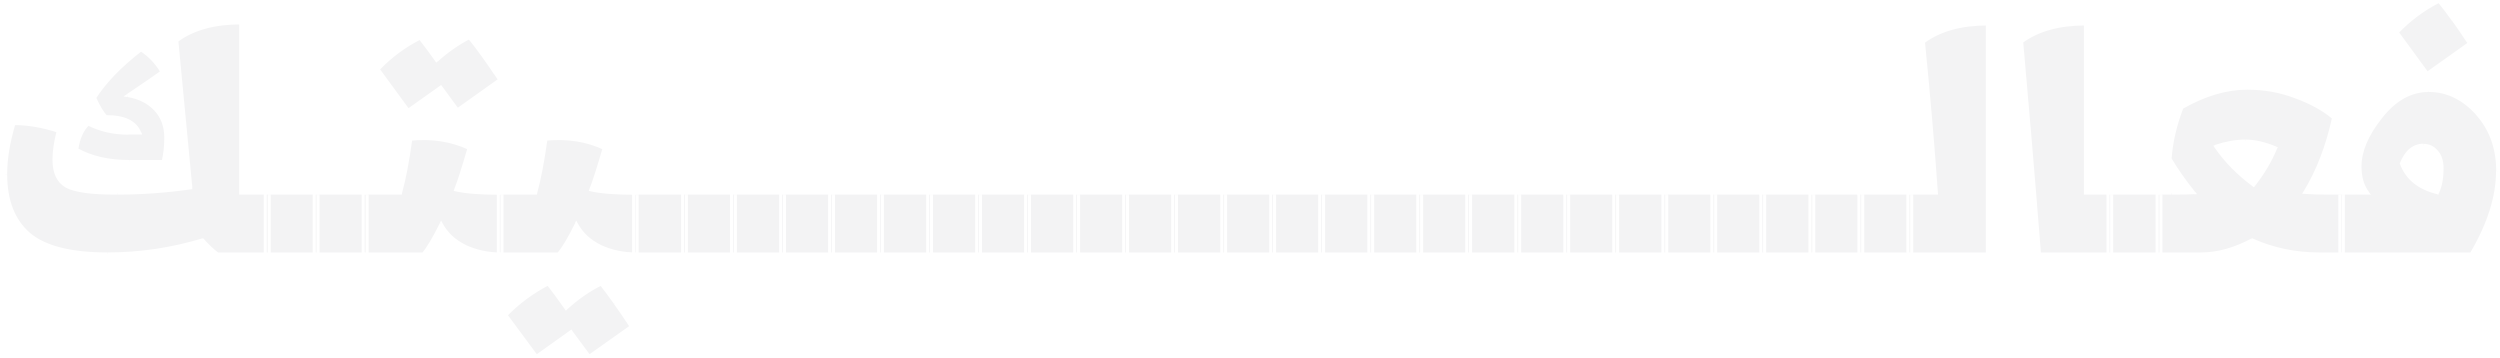 <?xml version="1.0" encoding="utf-8"?>
<!-- Generator: Adobe Illustrator 25.2.0, SVG Export Plug-In . SVG Version: 6.00 Build 0)  -->
<svg version="1.1" id="Layer_1" xmlns="http://www.w3.org/2000/svg" xmlns:xlink="http://www.w3.org/1999/xlink" x="0px" y="0px"
	 viewBox="0 0 1639 235" style="enable-background:new 0 0 1639 235;" xml:space="preserve">
<style type="text/css">
	.st0{fill:#0D0D16;fill-opacity:5.000000e-02;}
	.st1{fill:#FFFFFF;filter:url(#Adobe_OpacityMaskFilter);}
	.st2{mask:url(#path-1-outside-1_832_343_1_);fill:#FFFFFF;}
</style>
<path class="st0" d="M70.5,166.5c-23.9,0-41-4.3-51.4-13c-10.3-8.8-15.5-21.9-15.5-39.4c0-10,1.8-21,5.5-33.2c9,0,18.6,1.7,28.9,5
	c-1.8,6.8-2.7,13-2.7,18.7c0,8.5,2.7,14.3,8.2,17.4c5.5,3,16.5,4.5,33.2,4.5c16.3,0,32.4-1.2,48.4-3.5l-9.2-96.5
	c10.5-7.8,24.4-11.7,41.9-11.7v111.7h17.7c0.7,0,1,0.4,1,1.2v37.4c0,0.8-0.3,1.2-1,1.2h-32.9c-3.5-2.7-6.7-5.7-9.7-9.2
	C112.4,163.4,91.6,166.5,70.5,166.5z M83.7,62.6c7.6,1.3,13.7,4.4,18.2,9.2c4.5,4.8,6.7,11,6.7,18.4c0,5.8-0.6,11.1-1.7,15.7H85
	c-13.8,0-25.3-2.7-34.6-8c1.2-7.5,3.7-13,7.5-16.7c8,4,16.7,6,26.2,6h7.7c-2.8-7.3-10.2-10.9-22.2-10.7c-2.2-2.2-4.7-6.3-7.5-12.5
	c6.6-10.5,16.8-20.9,30.4-31.4c5.5,3.5,10.1,8.3,13.7,14.5C102.4,49.9,94.9,55.1,83.7,62.6z M174.9,166.5c-0.7,0-1-0.4-1-1.2v-37.4
	c0-0.8,0.3-1.2,1-1.2h32.4c0.8,0,1.2,0.4,1.2,1.2v37.4c0,0.8-0.4,1.2-1.2,1.2H174.9z M207,166.5c-0.7,0-1-0.4-1-1.2v-37.4
	c0-0.8,0.3-1.2,1-1.2h32.4c0.8,0,1.2,0.4,1.2,1.2v37.4c0,0.8-0.4,1.2-1.2,1.2H207z M289,57.1l-21.4,15.2l-19.7-26.9
	c8.1-8.5,17.3-15.3,27.4-20.4c4.5,5.8,8.1,10.7,11,14.7c6.8-6.1,14-11.1,21.4-15c3,3.7,6.1,7.8,9.5,12.5c3.3,4.7,5.9,8.4,7.7,11.2
	l2.7,4L300,72L289,57.1z M328.1,126.6c0.7,0,1,0.4,1,1.2v37.4c0,0.8-0.3,1.2-1,1.2c-8.1,0-15.9-1.7-23.2-5
	c-7.1-3.5-12.4-8.4-15.7-14.7c-4.7,9.3-8.6,15.9-11.7,19.7h-38.1c-0.8,0-1.2-0.4-1.2-1.2v-37.4c0-0.8,0.4-1.2,1.2-1.2h23.2
	c2.5-9,4.7-20.8,6.7-35.4c14.1-1.3,26.8,0.7,38.1,6c-3.7,12.8-6.6,21.9-8.7,27.2C305,125.9,314.8,126.6,328.1,126.6z M416.7,126.6
	c0.7,0,1,0.4,1,1.2v37.4c0,0.8-0.3,1.2-1,1.2c-8.1,0-15.9-1.7-23.2-5c-7.1-3.5-12.4-8.4-15.7-14.7c-4.7,9.3-8.6,15.9-11.7,19.7H328
	c-0.8,0-1.2-0.4-1.2-1.2v-37.4c0-0.8,0.4-1.2,1.2-1.2h23.2c2.5-9,4.7-20.8,6.7-35.4c14.1-1.3,26.8,0.7,38.1,6
	c-3.7,12.8-6.6,21.9-8.7,27.2C393.6,125.9,403.4,126.6,416.7,126.6z M371.1,202.2c7.5-6.8,15.1-12.1,22.9-16
	c2.8,3.7,5.9,7.8,9.2,12.5c3.3,4.7,5.9,8.4,7.7,11.2l2.7,4.2l-27.4,19.4l-12-16.2l-22.7,16.2l-19.9-26.9
	c8.3-8.5,17.5-15.3,27.7-20.4C362.1,189.5,366,194.9,371.1,202.2z M416.4,166.5c-0.7,0-1-0.4-1-1.2v-37.4c0-0.8,0.3-1.2,1-1.2h32.4
	c0.8,0,1.2,0.4,1.2,1.2v37.4c0,0.8-0.4,1.2-1.2,1.2H416.4z M448.5,166.5c-0.7,0-1-0.4-1-1.2v-37.4c0-0.8,0.3-1.2,1-1.2h32.4
	c0.8,0,1.2,0.4,1.2,1.2v37.4c0,0.8-0.4,1.2-1.2,1.2H448.5z M480.6,166.5c-0.7,0-1-0.4-1-1.2v-37.4c0-0.8,0.3-1.2,1-1.2H513
	c0.8,0,1.2,0.4,1.2,1.2v37.4c0,0.8-0.4,1.2-1.2,1.2H480.6z M512.8,166.5c-0.7,0-1-0.4-1-1.2v-37.4c0-0.8,0.3-1.2,1-1.2h32.4
	c0.8,0,1.2,0.4,1.2,1.2v37.4c0,0.8-0.4,1.2-1.2,1.2H512.8z M544.9,166.5c-0.7,0-1-0.4-1-1.2v-37.4c0-0.8,0.3-1.2,1-1.2h32.4
	c0.8,0,1.2,0.4,1.2,1.2v37.4c0,0.8-0.4,1.2-1.2,1.2H544.9z M577,166.5c-0.7,0-1-0.4-1-1.2v-37.4c0-0.8,0.3-1.2,1-1.2h32.4
	c0.8,0,1.2,0.4,1.2,1.2v37.4c0,0.8-0.4,1.2-1.2,1.2H577z M609.2,166.5c-0.7,0-1-0.4-1-1.2v-37.4c0-0.8,0.3-1.2,1-1.2h32.4
	c0.8,0,1.2,0.4,1.2,1.2v37.4c0,0.8-0.4,1.2-1.2,1.2H609.2z M641.3,166.5c-0.7,0-1-0.4-1-1.2v-37.4c0-0.8,0.3-1.2,1-1.2h32.4
	c0.8,0,1.2,0.4,1.2,1.2v37.4c0,0.8-0.4,1.2-1.2,1.2H641.3z M673.4,166.5c-0.7,0-1-0.4-1-1.2v-37.4c0-0.8,0.3-1.2,1-1.2h32.4
	c0.8,0,1.2,0.4,1.2,1.2v37.4c0,0.8-0.4,1.2-1.2,1.2H673.4z M705.6,166.5c-0.7,0-1-0.4-1-1.2v-37.4c0-0.8,0.3-1.2,1-1.2H738
	c0.8,0,1.2,0.4,1.2,1.2v37.4c0,0.8-0.4,1.2-1.2,1.2H705.6z M737.7,166.5c-0.7,0-1-0.4-1-1.2v-37.4c0-0.8,0.3-1.2,1-1.2h32.4
	c0.8,0,1.2,0.4,1.2,1.2v37.4c0,0.8-0.4,1.2-1.2,1.2H737.7z M769.8,166.5c-0.7,0-1-0.4-1-1.2v-37.4c0-0.8,0.3-1.2,1-1.2h32.4
	c0.8,0,1.2,0.4,1.2,1.2v37.4c0,0.8-0.4,1.2-1.2,1.2H769.8z M802,166.5c-0.7,0-1-0.4-1-1.2v-37.4c0-0.8,0.3-1.2,1-1.2h32.4
	c0.8,0,1.2,0.4,1.2,1.2v37.4c0,0.8-0.4,1.2-1.2,1.2H802z M834.1,166.5c-0.7,0-1-0.4-1-1.2v-37.4c0-0.8,0.3-1.2,1-1.2h32.4
	c0.8,0,1.2,0.4,1.2,1.2v37.4c0,0.8-0.4,1.2-1.2,1.2H834.1z M866.2,166.5c-0.7,0-1-0.4-1-1.2v-37.4c0-0.8,0.3-1.2,1-1.2h32.4
	c0.8,0,1.2,0.4,1.2,1.2v37.4c0,0.8-0.4,1.2-1.2,1.2H866.2z M898.4,166.5c-0.7,0-1-0.4-1-1.2v-37.4c0-0.8,0.3-1.2,1-1.2h32.4
	c0.8,0,1.2,0.4,1.2,1.2v37.4c0,0.8-0.4,1.2-1.2,1.2H898.4z M930.5,166.5c-0.7,0-1-0.4-1-1.2v-37.4c0-0.8,0.3-1.2,1-1.2h32.4
	c0.8,0,1.2,0.4,1.2,1.2v37.4c0,0.8-0.4,1.2-1.2,1.2H930.5z M962.6,166.5c-0.7,0-1-0.4-1-1.2v-37.4c0-0.8,0.3-1.2,1-1.2H995
	c0.8,0,1.2,0.4,1.2,1.2v37.4c0,0.8-0.4,1.2-1.2,1.2H962.6z M994.8,166.5c-0.7,0-1-0.4-1-1.2v-37.4c0-0.8,0.3-1.2,1-1.2h32.4
	c0.8,0,1.2,0.4,1.2,1.2v37.4c0,0.8-0.4,1.2-1.2,1.2H994.8z M1026.9,166.5c-0.7,0-1-0.4-1-1.2v-37.4c0-0.8,0.3-1.2,1-1.2h32.4
	c0.8,0,1.2,0.4,1.2,1.2v37.4c0,0.8-0.4,1.2-1.2,1.2H1026.9z M1059,166.5c-0.7,0-1-0.4-1-1.2v-37.4c0-0.8,0.3-1.2,1-1.2h32.4
	c0.8,0,1.2,0.4,1.2,1.2v37.4c0,0.8-0.4,1.2-1.2,1.2H1059z M1091.2,166.5c-0.7,0-1-0.4-1-1.2v-37.4c0-0.8,0.3-1.2,1-1.2h32.4
	c0.8,0,1.2,0.4,1.2,1.2v37.4c0,0.8-0.4,1.2-1.2,1.2H1091.2z M1123.3,166.5c-0.7,0-1-0.4-1-1.2v-37.4c0-0.8,0.3-1.2,1-1.2h32.4
	c0.8,0,1.2,0.4,1.2,1.2v37.4c0,0.8-0.4,1.2-1.2,1.2H1123.3z M1155.4,166.5c-0.7,0-1-0.4-1-1.2v-37.4c0-0.8,0.3-1.2,1-1.2h32.4
	c0.8,0,1.2,0.4,1.2,1.2v37.4c0,0.8-0.4,1.2-1.2,1.2H1155.4z M1187.6,166.5c-0.7,0-1-0.4-1-1.2v-37.4c0-0.8,0.3-1.2,1-1.2h32.4
	c0.8,0,1.2,0.4,1.2,1.2v37.4c0,0.8-0.4,1.2-1.2,1.2H1187.6z M1219.7,166.5c-0.7,0-1-0.4-1-1.2v-37.4c0-0.8,0.3-1.2,1-1.2h32.4
	c0.8,0,1.2,0.4,1.2,1.2v37.4c0,0.8-0.4,1.2-1.2,1.2H1219.7z M1252.1,166.5c-0.8,0-1.2-0.4-1.2-1.2v-37.4c0-0.8,0.4-1.2,1.2-1.2h17.4
	c-2.2-31.2-5-64.3-8.5-99.2c10.5-7.8,24.4-11.7,41.9-11.7v150.8H1252.1z M1337.1,166.5c-4.7-57.8-8.6-104.2-11.7-139.1
	c10.5-7.8,24.4-11.7,41.9-11.7v110.9h16c0.8,0,1.2,0.4,1.2,1.2v37.4c0,0.8-0.4,1.2-1.2,1.2H1337.1z M1383,166.5c-0.7,0-1-0.4-1-1.2
	v-37.4c0-0.8,0.3-1.2,1-1.2h32.4c0.8,0,1.2,0.4,1.2,1.2v37.4c0,0.8-0.4,1.2-1.2,1.2H1383z M1415.4,166.5c-0.8,0-1.2-0.4-1.2-1.2
	v-37.4c0-0.8,0.4-1.2,1.2-1.2h8.2c7,0,11.9-0.1,14.7-0.2c-6.5-8.1-11.7-15.6-15.7-22.4c0.8-11,3.4-22.1,7.7-33.4
	c14.8-8.5,29.1-12.7,42.9-12.7c11.3,0,21.9,1.9,31.9,5.7c10,3.7,18.2,8.2,24.7,13.7c-4.2,18.8-10.5,35.1-18.9,48.9
	c4,0.3,9.1,0.5,15.2,0.5h9c0.8,0,1.2,0.4,1.2,1.2v37.4c0,0.8-0.4,1.2-1.2,1.2h-14.7c-15.5,0-30.1-3.1-43.9-9.2
	c-11.6,6.1-22.8,9.2-33.4,9.2H1415.4z M1477.5,121.4c6.1-7.8,11-16,14.5-24.4c-7-3-13.6-4.5-19.9-4.5c-6.2,0-12.6,1.2-19.4,3.5
	C1459.1,105.4,1467.4,113.9,1477.5,121.4z M1591.3,48.1l-19.7-26.9c8.1-8.5,17.3-15.3,27.4-20.4c3,3.7,6.1,7.8,9.5,12.5
	c3.3,4.7,5.9,8.4,7.7,11.2l2.7,4L1591.3,48.1z M1535.2,166.5c-0.8,0-1.2-0.4-1.2-1.2v-37.6c0-0.7,0.4-1,1.2-1h17.2
	c-3.5-4.5-5.2-10.3-5.2-17.4c0-10.1,4.6-20.9,13.7-32.4c9.1-11.6,19.6-17.4,31.4-17.4c11.8,0,22.3,5,31.4,15
	c9.1,10,13.7,22.6,13.7,37.9c0,16.8-5.7,34.9-17.2,54.3H1535.2z M1598,126.4c2-4.2,3-9.6,3-16.2c0-4.5-1.2-8.1-3.5-10.7
	c-2.2-2.8-5.1-4.2-8.7-4.2c-6.3,0-11.1,4-14.5,12C1578,117,1585.9,123.4,1598,126.4z"/>
<defs>
	<filter id="Adobe_OpacityMaskFilter" filterUnits="userSpaceOnUse" x="2.7" y="-0.5" width="1635.7" height="235.5">
		<feColorMatrix  type="matrix" values="1 0 0 0 0  0 1 0 0 0  0 0 1 0 0  0 0 0 1 0"/>
	</filter>
</defs>
<mask maskUnits="userSpaceOnUse" x="2.7" y="-0.5" width="1635.7" height="235.5" id="path-1-outside-1_832_343_1_">
	<rect x="1.7" y="-1" class="st1" width="1637.3" height="236.3"/>
	<path d="M70.5,166.5c-23.9,0-41-4.3-51.4-13c-10.3-8.8-15.5-21.9-15.5-39.4c0-10,1.8-21,5.5-33.2c9,0,18.6,1.7,28.9,5
		c-1.8,6.8-2.7,13-2.7,18.7c0,8.5,2.7,14.3,8.2,17.4c5.5,3,16.5,4.5,33.2,4.5c16.3,0,32.4-1.2,48.4-3.5l-9.2-96.5
		c10.5-7.8,24.4-11.7,41.9-11.7v111.7h17.7c0.7,0,1,0.4,1,1.2v37.4c0,0.8-0.3,1.2-1,1.2h-32.9c-3.5-2.7-6.7-5.7-9.7-9.2
		C112.4,163.4,91.6,166.5,70.5,166.5z M83.7,62.6c7.6,1.3,13.7,4.4,18.2,9.2c4.5,4.8,6.7,11,6.7,18.4c0,5.8-0.6,11.1-1.7,15.7H85
		c-13.8,0-25.3-2.7-34.6-8c1.2-7.5,3.7-13,7.5-16.7c8,4,16.7,6,26.2,6h7.7c-2.8-7.3-10.2-10.9-22.2-10.7c-2.2-2.2-4.7-6.3-7.5-12.5
		c6.6-10.5,16.8-20.9,30.4-31.4c5.5,3.5,10.1,8.3,13.7,14.5C102.4,49.9,94.9,55.1,83.7,62.6z M174.9,166.5c-0.7,0-1-0.4-1-1.2v-37.4
		c0-0.8,0.3-1.2,1-1.2h32.4c0.8,0,1.2,0.4,1.2,1.2v37.4c0,0.8-0.4,1.2-1.2,1.2H174.9z M207,166.5c-0.7,0-1-0.4-1-1.2v-37.4
		c0-0.8,0.3-1.2,1-1.2h32.4c0.8,0,1.2,0.4,1.2,1.2v37.4c0,0.8-0.4,1.2-1.2,1.2H207z M289,57.1l-21.4,15.2l-19.7-26.9
		c8.1-8.5,17.3-15.3,27.4-20.4c4.5,5.8,8.1,10.7,11,14.7c6.8-6.1,14-11.1,21.4-15c3,3.7,6.1,7.8,9.5,12.5c3.3,4.7,5.9,8.4,7.7,11.2
		l2.7,4L300,72L289,57.1z M328.1,126.6c0.7,0,1,0.4,1,1.2v37.4c0,0.8-0.3,1.2-1,1.2c-8.1,0-15.9-1.7-23.2-5
		c-7.1-3.5-12.4-8.4-15.7-14.7c-4.7,9.3-8.6,15.9-11.7,19.7h-38.1c-0.8,0-1.2-0.4-1.2-1.2v-37.4c0-0.8,0.4-1.2,1.2-1.2h23.2
		c2.5-9,4.7-20.8,6.7-35.4c14.1-1.3,26.8,0.7,38.1,6c-3.7,12.8-6.6,21.9-8.7,27.2C305,125.9,314.8,126.6,328.1,126.6z M416.7,126.6
		c0.7,0,1,0.4,1,1.2v37.4c0,0.8-0.3,1.2-1,1.2c-8.1,0-15.9-1.7-23.2-5c-7.1-3.5-12.4-8.4-15.7-14.7c-4.7,9.3-8.6,15.9-11.7,19.7H328
		c-0.8,0-1.2-0.4-1.2-1.2v-37.4c0-0.8,0.4-1.2,1.2-1.2h23.2c2.5-9,4.7-20.8,6.7-35.4c14.1-1.3,26.8,0.7,38.1,6
		c-3.7,12.8-6.6,21.9-8.7,27.2C393.6,125.9,403.4,126.6,416.7,126.6z M371.1,202.2c7.5-6.8,15.1-12.1,22.9-16
		c2.8,3.7,5.9,7.8,9.2,12.5c3.3,4.7,5.9,8.4,7.7,11.2l2.7,4.2l-27.4,19.4l-12-16.2l-22.7,16.2l-19.9-26.9
		c8.3-8.5,17.5-15.3,27.7-20.4C362.1,189.5,366,194.9,371.1,202.2z M416.4,166.5c-0.7,0-1-0.4-1-1.2v-37.4c0-0.8,0.3-1.2,1-1.2h32.4
		c0.8,0,1.2,0.4,1.2,1.2v37.4c0,0.8-0.4,1.2-1.2,1.2H416.4z M448.5,166.5c-0.7,0-1-0.4-1-1.2v-37.4c0-0.8,0.3-1.2,1-1.2h32.4
		c0.8,0,1.2,0.4,1.2,1.2v37.4c0,0.8-0.4,1.2-1.2,1.2H448.5z M480.6,166.5c-0.7,0-1-0.4-1-1.2v-37.4c0-0.8,0.3-1.2,1-1.2H513
		c0.8,0,1.2,0.4,1.2,1.2v37.4c0,0.8-0.4,1.2-1.2,1.2H480.6z M512.8,166.5c-0.7,0-1-0.4-1-1.2v-37.4c0-0.8,0.3-1.2,1-1.2h32.4
		c0.8,0,1.2,0.4,1.2,1.2v37.4c0,0.8-0.4,1.2-1.2,1.2H512.8z M544.9,166.5c-0.7,0-1-0.4-1-1.2v-37.4c0-0.8,0.3-1.2,1-1.2h32.4
		c0.8,0,1.2,0.4,1.2,1.2v37.4c0,0.8-0.4,1.2-1.2,1.2H544.9z M577,166.5c-0.7,0-1-0.4-1-1.2v-37.4c0-0.8,0.3-1.2,1-1.2h32.4
		c0.8,0,1.2,0.4,1.2,1.2v37.4c0,0.8-0.4,1.2-1.2,1.2H577z M609.2,166.5c-0.7,0-1-0.4-1-1.2v-37.4c0-0.8,0.3-1.2,1-1.2h32.4
		c0.8,0,1.2,0.4,1.2,1.2v37.4c0,0.8-0.4,1.2-1.2,1.2H609.2z M641.3,166.5c-0.7,0-1-0.4-1-1.2v-37.4c0-0.8,0.3-1.2,1-1.2h32.4
		c0.8,0,1.2,0.4,1.2,1.2v37.4c0,0.8-0.4,1.2-1.2,1.2H641.3z M673.4,166.5c-0.7,0-1-0.4-1-1.2v-37.4c0-0.8,0.3-1.2,1-1.2h32.4
		c0.8,0,1.2,0.4,1.2,1.2v37.4c0,0.8-0.4,1.2-1.2,1.2H673.4z M705.6,166.5c-0.7,0-1-0.4-1-1.2v-37.4c0-0.8,0.3-1.2,1-1.2H738
		c0.8,0,1.2,0.4,1.2,1.2v37.4c0,0.8-0.4,1.2-1.2,1.2H705.6z M737.7,166.5c-0.7,0-1-0.4-1-1.2v-37.4c0-0.8,0.3-1.2,1-1.2h32.4
		c0.8,0,1.2,0.4,1.2,1.2v37.4c0,0.8-0.4,1.2-1.2,1.2H737.7z M769.8,166.5c-0.7,0-1-0.4-1-1.2v-37.4c0-0.8,0.3-1.2,1-1.2h32.4
		c0.8,0,1.2,0.4,1.2,1.2v37.4c0,0.8-0.4,1.2-1.2,1.2H769.8z M802,166.5c-0.7,0-1-0.4-1-1.2v-37.4c0-0.8,0.3-1.2,1-1.2h32.4
		c0.8,0,1.2,0.4,1.2,1.2v37.4c0,0.8-0.4,1.2-1.2,1.2H802z M834.1,166.5c-0.7,0-1-0.4-1-1.2v-37.4c0-0.8,0.3-1.2,1-1.2h32.4
		c0.8,0,1.2,0.4,1.2,1.2v37.4c0,0.8-0.4,1.2-1.2,1.2H834.1z M866.2,166.5c-0.7,0-1-0.4-1-1.2v-37.4c0-0.8,0.3-1.2,1-1.2h32.4
		c0.8,0,1.2,0.4,1.2,1.2v37.4c0,0.8-0.4,1.2-1.2,1.2H866.2z M898.4,166.5c-0.7,0-1-0.4-1-1.2v-37.4c0-0.8,0.3-1.2,1-1.2h32.4
		c0.8,0,1.2,0.4,1.2,1.2v37.4c0,0.8-0.4,1.2-1.2,1.2H898.4z M930.5,166.5c-0.7,0-1-0.4-1-1.2v-37.4c0-0.8,0.3-1.2,1-1.2h32.4
		c0.8,0,1.2,0.4,1.2,1.2v37.4c0,0.8-0.4,1.2-1.2,1.2H930.5z M962.6,166.5c-0.7,0-1-0.4-1-1.2v-37.4c0-0.8,0.3-1.2,1-1.2H995
		c0.8,0,1.2,0.4,1.2,1.2v37.4c0,0.8-0.4,1.2-1.2,1.2H962.6z M994.8,166.5c-0.7,0-1-0.4-1-1.2v-37.4c0-0.8,0.3-1.2,1-1.2h32.4
		c0.8,0,1.2,0.4,1.2,1.2v37.4c0,0.8-0.4,1.2-1.2,1.2H994.8z M1026.9,166.5c-0.7,0-1-0.4-1-1.2v-37.4c0-0.8,0.3-1.2,1-1.2h32.4
		c0.8,0,1.2,0.4,1.2,1.2v37.4c0,0.8-0.4,1.2-1.2,1.2H1026.9z M1059,166.5c-0.7,0-1-0.4-1-1.2v-37.4c0-0.8,0.3-1.2,1-1.2h32.4
		c0.8,0,1.2,0.4,1.2,1.2v37.4c0,0.8-0.4,1.2-1.2,1.2H1059z M1091.2,166.5c-0.7,0-1-0.4-1-1.2v-37.4c0-0.8,0.3-1.2,1-1.2h32.4
		c0.8,0,1.2,0.4,1.2,1.2v37.4c0,0.8-0.4,1.2-1.2,1.2H1091.2z M1123.3,166.5c-0.7,0-1-0.4-1-1.2v-37.4c0-0.8,0.3-1.2,1-1.2h32.4
		c0.8,0,1.2,0.4,1.2,1.2v37.4c0,0.8-0.4,1.2-1.2,1.2H1123.3z M1155.4,166.5c-0.7,0-1-0.4-1-1.2v-37.4c0-0.8,0.3-1.2,1-1.2h32.4
		c0.8,0,1.2,0.4,1.2,1.2v37.4c0,0.8-0.4,1.2-1.2,1.2H1155.4z M1187.6,166.5c-0.7,0-1-0.4-1-1.2v-37.4c0-0.8,0.3-1.2,1-1.2h32.4
		c0.8,0,1.2,0.4,1.2,1.2v37.4c0,0.8-0.4,1.2-1.2,1.2H1187.6z M1219.7,166.5c-0.7,0-1-0.4-1-1.2v-37.4c0-0.8,0.3-1.2,1-1.2h32.4
		c0.8,0,1.2,0.4,1.2,1.2v37.4c0,0.8-0.4,1.2-1.2,1.2H1219.7z M1252.1,166.5c-0.8,0-1.2-0.4-1.2-1.2v-37.4c0-0.8,0.4-1.2,1.2-1.2
		h17.4c-2.2-31.2-5-64.3-8.5-99.2c10.5-7.8,24.4-11.7,41.9-11.7v150.8H1252.1z M1337.1,166.5c-4.7-57.8-8.6-104.2-11.7-139.1
		c10.5-7.8,24.4-11.7,41.9-11.7v110.9h16c0.8,0,1.2,0.4,1.2,1.2v37.4c0,0.8-0.4,1.2-1.2,1.2H1337.1z M1383,166.5c-0.7,0-1-0.4-1-1.2
		v-37.4c0-0.8,0.3-1.2,1-1.2h32.4c0.8,0,1.2,0.4,1.2,1.2v37.4c0,0.8-0.4,1.2-1.2,1.2H1383z M1415.4,166.5c-0.8,0-1.2-0.4-1.2-1.2
		v-37.4c0-0.8,0.4-1.2,1.2-1.2h8.2c7,0,11.9-0.1,14.7-0.2c-6.5-8.1-11.7-15.6-15.7-22.4c0.8-11,3.4-22.1,7.7-33.4
		c14.8-8.5,29.1-12.7,42.9-12.7c11.3,0,21.9,1.9,31.9,5.7c10,3.7,18.2,8.2,24.7,13.7c-4.2,18.8-10.5,35.1-18.9,48.9
		c4,0.3,9.1,0.5,15.2,0.5h9c0.8,0,1.2,0.4,1.2,1.2v37.4c0,0.8-0.4,1.2-1.2,1.2h-14.7c-15.5,0-30.1-3.1-43.9-9.2
		c-11.6,6.1-22.8,9.2-33.4,9.2H1415.4z M1477.5,121.4c6.1-7.8,11-16,14.5-24.4c-7-3-13.6-4.5-19.9-4.5c-6.2,0-12.6,1.2-19.4,3.5
		C1459.1,105.4,1467.4,113.9,1477.5,121.4z M1591.3,48.1l-19.7-26.9c8.1-8.5,17.3-15.3,27.4-20.4c3,3.7,6.1,7.8,9.5,12.5
		c3.3,4.7,5.9,8.4,7.7,11.2l2.7,4L1591.3,48.1z M1535.2,166.5c-0.8,0-1.2-0.4-1.2-1.2v-37.6c0-0.7,0.4-1,1.2-1h17.2
		c-3.5-4.5-5.2-10.3-5.2-17.4c0-10.1,4.6-20.9,13.7-32.4c9.1-11.6,19.6-17.4,31.4-17.4c11.8,0,22.3,5,31.4,15
		c9.1,10,13.7,22.6,13.7,37.9c0,16.8-5.7,34.9-17.2,54.3H1535.2z M1598,126.4c2-4.2,3-9.6,3-16.2c0-4.5-1.2-8.1-3.5-10.7
		c-2.2-2.8-5.1-4.2-8.7-4.2c-6.3,0-11.1,4-14.5,12C1578,117,1585.9,123.4,1598,126.4z"/>
</mask>
<path class="st2" d="M19.2,153.6l-0.6,0.8l0,0L19.2,153.6z M9.2,81v-1H8.5l-0.2,0.7L9.2,81z M38.1,86l1,0.3l0.2-0.9l-0.9-0.3
	L38.1,86z M43.6,122.1l-0.5,0.9l0,0l0,0L43.6,122.1z M125.1,123.1l0.1,1l0.9-0.1l-0.1-0.9L125.1,123.1z M115.9,26.7l-0.6-0.8
	l-0.4,0.3l0.1,0.6L115.9,26.7z M157.8,15h1v-1h-1V15z M157.8,126.6h-1v1h1V126.6z M142.6,166.5l-0.6,0.8l0.3,0.2h0.3V166.5z
	 M132.8,157.3l0.8-0.6l-0.4-0.5l-0.6,0.2L132.8,157.3z M83.7,62.6l-0.6-0.8l-2.1,1.4l2.4,0.4L83.7,62.6z M101.9,71.8l0.7-0.7l0,0
	L101.9,71.8z M106.9,105.9v1h0.8l0.2-0.8L106.9,105.9z M50.3,98l-1-0.2l-0.1,0.7l0.6,0.3L50.3,98z M57.8,81.3l0.4-0.9l-0.6-0.3
	l-0.5,0.5L57.8,81.3z M91.7,87.2v1h1.5l-0.5-1.4L91.7,87.2z M69.5,76.5l-0.7,0.7l0.3,0.3l0.4,0L69.5,76.5z M62.1,64.1l-0.8-0.5
	L60.9,64l0.2,0.5L62.1,64.1z M92.5,32.7l0.5-0.8l-0.6-0.4l-0.6,0.4L92.5,32.7z M106.2,47.1l0.6,0.8l0.7-0.5l-0.5-0.8L106.2,47.1z
	 M70.5,165.5c-23.9,0-40.7-4.3-50.7-12.7l-1.3,1.5c10.6,8.9,28,13.2,52,13.2V165.5z M19.8,152.8c-10-8.6-15.1-21.4-15.1-38.6h-2
	c0,17.7,5.2,31.1,15.8,40.1L19.8,152.8z M4.7,114.2c0-9.9,1.8-20.8,5.4-32.9l-1.9-0.6c-3.7,12.2-5.5,23.4-5.5,33.4H4.7z M9.2,82
	c8.9,0,18.4,1.6,28.6,4.9l0.6-1.9C28,81.7,18.3,80,9.2,80V82z M37.2,85.7c-1.8,6.9-2.8,13.2-2.8,19h2c0-5.5,0.9-11.7,2.7-18.4
	L37.2,85.7z M34.4,104.7c0,8.7,2.8,14.9,8.7,18.3l1-1.7c-5.1-2.9-7.7-8.3-7.7-16.6H34.4z M43.1,123c2.9,1.6,7.2,2.7,12.7,3.5
	c5.6,0.8,12.6,1.1,20.9,1.1v-2c-8.3,0-15.2-0.4-20.6-1.1c-5.5-0.7-9.5-1.8-12.1-3.3L43.1,123z M76.8,127.6c16.3,0,32.5-1.2,48.5-3.5
	l-0.3-2c-15.9,2.3-32,3.5-48.2,3.5V127.6z M126.1,123l-9.2-96.5l-2,0.2l9.2,96.5L126.1,123z M116.5,27.5c10.2-7.6,24-11.5,41.3-11.5
	v-2c-17.6,0-31.8,3.9-42.5,11.9L116.5,27.5z M156.8,15v111.7h2V15H156.8z M157.8,127.6h17.7v-2h-17.7V127.6z M175.5,127.6
	C175.5,127.6,175.6,127.6,175.5,127.6C175.5,127.6,175.5,127.6,175.5,127.6C175.4,127.5,175.4,127.5,175.5,127.6c0,0,0,0.1,0,0.2h2
	c0-0.5-0.1-1.1-0.5-1.6c-0.4-0.5-1-0.7-1.5-0.7V127.6z M175.5,127.9v37.4h2v-37.4H175.5z M175.5,165.3c0,0.1,0,0.2,0,0.3
	c0,0,0,0,0,0c0,0,0.1-0.1,0.1-0.1c0,0,0,0-0.1,0v2c0.6,0,1.1-0.2,1.5-0.7c0.4-0.5,0.5-1,0.5-1.6H175.5z M175.5,165.5h-32.9v2h32.9
	V165.5z M143.2,165.7c-3.4-2.6-6.6-5.6-9.6-9.1l-1.5,1.3c3,3.5,6.3,6.7,9.9,9.4L143.2,165.7z M132.6,156.3c-20.3,6.1-41,9.2-62,9.2
	v2c21.2,0,42.1-3.1,62.6-9.3L132.6,156.3z M83.6,63.6c7.5,1.3,13.3,4.3,17.6,8.9l1.5-1.4c-4.7-5-10.9-8.2-18.8-9.5L83.6,63.6z
	 M101.2,72.5c4.3,4.6,6.5,10.5,6.5,17.8h2c0-7.7-2.3-14.1-7-19.1L101.2,72.5z M107.7,90.2c0,5.8-0.6,10.9-1.7,15.5l1.9,0.5
	c1.2-4.7,1.8-10.1,1.8-15.9H107.7z M106.9,104.9H85v2h21.9V104.9z M85,104.9c-13.7,0-25-2.6-34.2-7.8l-1,1.7
	c9.5,5.4,21.2,8.1,35.1,8.1V104.9z M51.3,98.1c1.1-7.4,3.6-12.7,7.2-16.1l-1.4-1.4c-4,3.9-6.6,9.7-7.8,17.3L51.3,98.1z M57.4,82.2
	c8.1,4.1,17,6.1,26.6,6.1v-2c-9.3,0-17.9-2-25.7-5.9L57.4,82.2z M84,88.2h7.7v-2H84V88.2z M92.6,86.9c-3.1-7.9-11-11.5-23.1-11.4
	l0,2c11.8-0.2,18.6,3.4,21.2,10.1L92.6,86.9z M70.2,75.8c-2-2-4.5-6-7.3-12.2l-1.8,0.8c2.8,6.2,5.4,10.5,7.7,12.8L70.2,75.8z
	 M62.9,64.6c6.6-10.3,16.6-20.7,30.2-31.2l-1.2-1.6C78.2,42.4,67.9,52.9,61.2,63.5L62.9,64.6z M91.9,33.5c5.3,3.4,9.8,8.1,13.4,14.1
	l1.7-1c-3.7-6.3-8.4-11.2-14-14.8L91.9,33.5z M105.6,46.3c-3.8,2.8-11.3,7.9-22.4,15.4l1.1,1.7c11.1-7.5,18.6-12.6,22.5-15.5
	L105.6,46.3z M174.9,165.5C174.8,165.5,174.8,165.5,174.9,165.5C174.8,165.5,174.9,165.6,174.9,165.5
	C174.9,165.6,174.9,165.6,174.9,165.5c0,0,0-0.1,0-0.2h-2c0,0.5,0.1,1.1,0.5,1.6c0.4,0.5,1,0.7,1.5,0.7V165.5z M174.9,165.3v-37.4
	h-2v37.4H174.9z M174.9,127.9c0-0.1,0-0.2,0-0.3c0,0,0,0,0,0c0,0-0.1,0.1-0.1,0.1c0,0,0,0,0.1,0v-2c-0.6,0-1.1,0.2-1.5,0.7
	c-0.4,0.5-0.5,1-0.5,1.6H174.9z M174.9,127.6h32.4v-2h-32.4V127.6z M207.3,127.6c0.3,0,0.3,0.1,0.2,0c0,0,0,0,0,0.2h2
	c0-0.6-0.1-1.2-0.6-1.6c-0.5-0.5-1.1-0.6-1.6-0.6V127.6z M207.5,127.9v37.4h2v-37.4H207.5z M207.5,165.3c0,0.3-0.1,0.3,0,0.2
	c0,0,0,0-0.2,0v2c0.6,0,1.2-0.1,1.6-0.6c0.5-0.5,0.6-1.1,0.6-1.6H207.5z M207.3,165.5h-32.4v2h32.4V165.5z M207,165.5
	C206.9,165.5,206.9,165.5,207,165.5C207,165.5,207,165.6,207,165.5C207,165.6,207,165.6,207,165.5c0,0,0-0.1,0-0.2h-2
	c0,0.5,0.1,1.1,0.5,1.6c0.4,0.5,1,0.7,1.5,0.7V165.5z M207,165.3v-37.4h-2v37.4H207z M207,127.9c0-0.1,0-0.2,0-0.3c0,0,0,0,0,0
	c0,0-0.1,0.1-0.1,0.1c0,0,0,0,0.1,0v-2c-0.6,0-1.1,0.2-1.5,0.7c-0.4,0.5-0.5,1-0.5,1.6H207z M207,127.6h32.4v-2H207V127.6z
	 M239.4,127.6c0.3,0,0.3,0.1,0.2,0c0,0,0,0,0,0.2h2c0-0.6-0.1-1.2-0.6-1.6c-0.5-0.5-1.1-0.6-1.6-0.6V127.6z M239.7,127.9v37.4h2
	v-37.4H239.7z M239.7,165.3c0,0.3-0.1,0.3,0,0.2c0,0,0,0-0.2,0v2c0.6,0,1.2-0.1,1.6-0.6c0.5-0.5,0.6-1.1,0.6-1.6H239.7z
	 M239.4,165.5H207v2h32.4V165.5z M289,57.1l0.8-0.6l-0.6-0.8l-0.8,0.6L289,57.1z M267.5,72.3l-0.8,0.6l0.6,0.8l0.8-0.6L267.5,72.3z
	 M247.9,45.4l-0.7-0.7l-0.6,0.6l0.5,0.7L247.9,45.4z M275.3,24.9l0.8-0.6l-0.5-0.7l-0.7,0.4L275.3,24.9z M286.2,39.6l-0.8,0.6
	l0.6,0.9l0.8-0.8L286.2,39.6z M307.7,24.7l0.8-0.6l-0.5-0.6l-0.7,0.4L307.7,24.7z M317.2,37.1l-0.8,0.6l0,0L317.2,37.1z M324.9,48.4
	l-0.8,0.5l0,0l0,0L324.9,48.4z M327.6,52.3l0.6,0.8l0.8-0.6l-0.6-0.8L327.6,52.3z M300,72l-0.8,0.6l0.6,0.8l0.8-0.6L300,72z
	 M304.9,161.5l-0.4,0.9l0,0l0,0L304.9,161.5z M289.2,146.8l0.9-0.5l-0.9-1.7l-0.9,1.7L289.2,146.8z M277.5,166.5v1h0.5l0.3-0.4
	L277.5,166.5z M262.6,126.6v1h0.8l0.2-0.7L262.6,126.6z M269.3,91.2l-0.1-1l-0.8,0.1l-0.1,0.8L269.3,91.2z M307.4,97.2l1,0.3
	l0.2-0.8l-0.8-0.4L307.4,97.2z M298.7,124.4l-0.9-0.4l-0.4,1.1l1.1,0.3L298.7,124.4z M288.4,56.3L267,71.5l1.2,1.6l21.4-15.2
	L288.4,56.3z M268.4,71.7l-19.7-26.9l-1.6,1.2l19.7,26.9L268.4,71.7z M248.6,46.1c8.1-8.4,17.1-15.1,27.2-20.2l-0.9-1.8
	c-10.2,5.2-19.5,12.1-27.7,20.6L248.6,46.1z M274.5,25.5c4.5,5.8,8.1,10.7,10.9,14.7l1.6-1.2c-2.8-4-6.5-8.9-11-14.7L274.5,25.5z
	 M286.9,40.4c6.8-6.1,13.8-11,21.2-14.8l-0.9-1.8c-7.6,3.9-14.8,8.9-21.7,15.1L286.9,40.4z M306.9,25.3c3,3.6,6.1,7.8,9.4,12.4
	l1.6-1.2c-3.3-4.7-6.5-8.8-9.5-12.5L306.9,25.3z M316.3,37.7c3.3,4.6,5.9,8.4,7.7,11.2l1.7-1.1c-1.8-2.8-4.4-6.6-7.8-11.3
	L316.3,37.7z M324.1,48.9l2.7,4l1.6-1.1l-2.7-4L324.1,48.9z M327,51.5l-27.7,19.7l1.2,1.6l27.7-19.7L327,51.5z M300.8,71.5l-11-15
	l-1.6,1.2l11,15L300.8,71.5z M328.1,127.6C328.2,127.6,328.2,127.6,328.1,127.6C328.1,127.6,328.1,127.6,328.1,127.6
	C328.1,127.5,328.1,127.5,328.1,127.6c0,0,0,0.1,0,0.2h2c0-0.5-0.1-1.1-0.5-1.6c-0.4-0.5-1-0.7-1.5-0.7V127.6z M328.1,127.9v37.4h2
	v-37.4H328.1z M328.1,165.3c0,0.1,0,0.2,0,0.3c0,0,0,0,0,0c0,0,0.1-0.1,0.1-0.1c0,0,0,0-0.1,0v2c0.6,0,1.1-0.2,1.5-0.7
	c0.4-0.5,0.5-1,0.5-1.6H328.1z M328.1,165.5c-8,0-15.6-1.6-22.8-4.9l-0.8,1.8c7.4,3.4,15.3,5.1,23.6,5.1V165.5z M305.4,160.6
	c-7-3.4-12-8.2-15.3-14.3l-1.8,0.9c3.4,6.5,8.8,11.6,16.1,15.1L305.4,160.6z M288.3,146.4c-4.6,9.3-8.5,15.8-11.6,19.5l1.5,1.3
	c3.2-3.9,7.2-10.6,11.8-19.9L288.3,146.4z M277.5,165.5h-38.1v2h38.1V165.5z M239.4,165.5c-0.3,0-0.3-0.1-0.2,0c0,0,0,0,0-0.2h-2
	c0,0.6,0.1,1.2,0.6,1.6c0.5,0.5,1.1,0.6,1.6,0.6V165.5z M239.1,165.3v-37.4h-2v37.4H239.1z M239.1,127.9c0-0.3,0.1-0.3,0-0.2
	c0,0,0,0,0.2,0v-2c-0.6,0-1.2,0.1-1.6,0.6c-0.5,0.5-0.6,1.1-0.6,1.6H239.1z M239.4,127.6h23.2v-2h-23.2V127.6z M263.5,126.9
	c2.5-9,4.8-20.9,6.8-35.5l-2-0.3c-2,14.6-4.2,26.4-6.7,35.3L263.5,126.9z M269.4,92.2c14-1.3,26.5,0.7,37.6,5.9l0.8-1.8
	c-11.5-5.4-24.4-7.4-38.7-6.1L269.4,92.2z M306.5,96.9c-3.7,12.8-6.6,21.8-8.7,27.1l1.8,0.7c2.2-5.4,5.1-14.5,8.8-27.3L306.5,96.9z
	 M298.5,125.4c6.4,1.5,16.3,2.3,29.6,2.3v-2c-13.3,0-23-0.7-29.2-2.2L298.5,125.4z M393.6,161.5l-0.4,0.9l0,0l0,0L393.6,161.5z
	 M377.8,146.8l0.9-0.5l-0.9-1.7l-0.9,1.7L377.8,146.8z M366.1,166.5v1h0.5l0.3-0.4L366.1,166.5z M351.2,126.6v1h0.8l0.2-0.7
	L351.2,126.6z M357.9,91.2l-0.1-1l-0.8,0.1l-0.1,0.8L357.9,91.2z M396,97.2l1,0.3l0.2-0.8l-0.8-0.4L396,97.2z M387.3,124.4l-0.9-0.4
	l-0.4,1.1l1.1,0.3L387.3,124.4z M371.1,202.2l-0.8,0.6l0.7,0.9l0.8-0.8L371.1,202.2z M394,186.2l0.8-0.6l-0.5-0.6l-0.7,0.4
	L394,186.2z M403.3,198.7l-0.8,0.6l0,0L403.3,198.7z M411,209.9l-0.8,0.5l0,0L411,209.9z M413.7,214.1l0.6,0.8l0.8-0.6l-0.5-0.8
	L413.7,214.1z M386.3,233.6l-0.8,0.6l0.6,0.8l0.8-0.6L386.3,233.6z M374.4,217.4l0.8-0.6l-0.6-0.8l-0.8,0.6L374.4,217.4z
	 M351.7,233.6l-0.8,0.6l0.6,0.8l0.8-0.6L351.7,233.6z M331.7,206.7L331,206l-0.6,0.6l0.5,0.7L331.7,206.7z M359.4,186.2l0.8-0.6
	l-0.5-0.6l-0.7,0.4L359.4,186.2z M416.7,127.6C416.8,127.6,416.8,127.6,416.7,127.6C416.8,127.6,416.7,127.6,416.7,127.6
	C416.7,127.5,416.7,127.5,416.7,127.6c0,0,0,0.1,0,0.2h2c0-0.5-0.1-1.1-0.5-1.6c-0.4-0.5-1-0.7-1.5-0.7V127.6z M416.7,127.9v37.4h2
	v-37.4H416.7z M416.7,165.3c0,0.1,0,0.2,0,0.3c0,0,0,0,0,0c0,0,0.1-0.1,0.1-0.1c0,0,0,0-0.1,0v2c0.6,0,1.1-0.2,1.5-0.7
	c0.4-0.5,0.5-1,0.5-1.6H416.7z M416.7,165.5c-8,0-15.6-1.6-22.8-4.9l-0.8,1.8c7.4,3.4,15.3,5.1,23.6,5.1V165.5z M394,160.6
	c-7-3.4-12-8.2-15.3-14.3l-1.8,0.9c3.4,6.5,8.8,11.6,16.1,15.1L394,160.6z M377,146.4c-4.6,9.3-8.5,15.8-11.6,19.5l1.5,1.3
	c3.2-3.9,7.2-10.6,11.8-19.9L377,146.4z M366.1,165.5H328v2h38.1V165.5z M328,165.5c-0.3,0-0.3-0.1-0.2,0c0,0,0,0,0-0.2h-2
	c0,0.6,0.1,1.2,0.6,1.6c0.5,0.5,1.1,0.6,1.6,0.6V165.5z M327.7,165.3v-37.4h-2v37.4H327.7z M327.7,127.9c0-0.3,0.1-0.3,0-0.2
	c0,0,0,0,0.2,0v-2c-0.6,0-1.2,0.1-1.6,0.6c-0.5,0.5-0.6,1.1-0.6,1.6H327.7z M328,127.6h23.2v-2H328V127.6z M352.1,126.9
	c2.5-9,4.8-20.9,6.8-35.5l-2-0.3c-2,14.6-4.2,26.4-6.7,35.3L352.1,126.9z M358,92.2c14-1.3,26.5,0.7,37.6,5.9l0.8-1.8
	c-11.5-5.4-24.4-7.4-38.7-6.1L358,92.2z M395.1,96.9c-3.7,12.8-6.6,21.8-8.7,27.1l1.8,0.7c2.2-5.4,5.1-14.5,8.8-27.3L395.1,96.9z
	 M387.1,125.4c6.4,1.5,16.3,2.3,29.6,2.3v-2c-13.3,0-23-0.7-29.2-2.2L387.1,125.4z M371.8,202.9c7.4-6.8,15-12,22.7-15.8l-0.9-1.8
	c-7.9,3.9-15.6,9.2-23.2,16.1L371.8,202.9z M393.3,186.8c2.8,3.6,5.9,7.8,9.2,12.4l1.6-1.2c-3.3-4.7-6.4-8.8-9.2-12.5L393.3,186.8z
	 M402.5,199.3c3.3,4.6,5.9,8.4,7.7,11.2l1.7-1.1c-1.8-2.8-4.4-6.6-7.8-11.3L402.5,199.3z M410.2,210.4l2.7,4.2l1.7-1.1l-2.7-4.2
	L410.2,210.4z M413.2,213.3l-27.4,19.4l1.2,1.6l27.4-19.4L413.2,213.3z M387.1,233l-12-16.2l-1.6,1.2l12,16.2L387.1,233z
	 M373.8,216.6l-22.7,16.2l1.2,1.6l22.7-16.2L373.8,216.6z M352.5,233l-19.9-26.9l-1.6,1.2l19.9,26.9L352.5,233z M332.4,207.3
	c8.2-8.4,17.4-15.1,27.4-20.3l-0.9-1.8c-10.2,5.2-19.5,12.1-27.9,20.6L332.4,207.3z M358.6,186.8c2.6,3.3,6.5,8.6,11.7,15.9l1.6-1.1
	c-5.2-7.3-9.1-12.7-11.8-16L358.6,186.8z M416.4,165.5C416.3,165.5,416.3,165.5,416.4,165.5C416.3,165.5,416.4,165.6,416.4,165.5
	C416.4,165.6,416.4,165.6,416.4,165.5c0,0,0-0.1,0-0.2h-2c0,0.5,0.1,1.1,0.5,1.6c0.4,0.5,1,0.7,1.5,0.7V165.5z M416.4,165.3v-37.4
	h-2v37.4H416.4z M416.4,127.9c0-0.1,0-0.2,0-0.3c0,0,0,0,0,0c0,0-0.1,0.1-0.1,0.1c0,0,0,0,0.1,0v-2c-0.6,0-1.1,0.2-1.5,0.7
	c-0.4,0.5-0.5,1-0.5,1.6H416.4z M416.4,127.6h32.4v-2h-32.4V127.6z M448.8,127.6c0.3,0,0.3,0.1,0.2,0c0,0,0,0,0,0.2h2
	c0-0.6-0.1-1.2-0.6-1.6c-0.5-0.5-1.1-0.6-1.6-0.6V127.6z M449,127.9v37.4h2v-37.4H449z M449,165.3c0,0.3-0.1,0.3,0,0.2
	c0,0,0,0-0.2,0v2c0.6,0,1.2-0.1,1.6-0.6c0.5-0.5,0.6-1.1,0.6-1.6H449z M448.8,165.5h-32.4v2h32.4V165.5z M448.5,165.5
	C448.4,165.5,448.4,165.5,448.5,165.5C448.5,165.5,448.5,165.6,448.5,165.5C448.5,165.6,448.5,165.6,448.5,165.5c0,0,0-0.1,0-0.2h-2
	c0,0.5,0.1,1.1,0.5,1.6c0.4,0.5,1,0.7,1.5,0.7V165.5z M448.5,165.3v-37.4h-2v37.4H448.5z M448.5,127.9c0-0.1,0-0.2,0-0.3
	c0,0,0,0,0,0c0,0-0.1,0.1-0.1,0.1c0,0,0,0,0.1,0v-2c-0.6,0-1.1,0.2-1.5,0.7c-0.4,0.5-0.5,1-0.5,1.6H448.5z M448.5,127.6h32.4v-2
	h-32.4V127.6z M480.9,127.6c0.3,0,0.3,0.1,0.2,0c0,0,0,0,0,0.2h2c0-0.6-0.1-1.2-0.6-1.6c-0.5-0.5-1.1-0.6-1.6-0.6V127.6z
	 M481.1,127.9v37.4h2v-37.4H481.1z M481.1,165.3c0,0.3-0.1,0.3,0,0.2c0,0,0,0-0.2,0v2c0.6,0,1.2-0.1,1.6-0.6
	c0.5-0.5,0.6-1.1,0.6-1.6H481.1z M480.9,165.5h-32.4v2h32.4V165.5z M480.6,165.5C480.6,165.5,480.5,165.5,480.6,165.5
	C480.6,165.5,480.6,165.6,480.6,165.5C480.7,165.6,480.7,165.6,480.6,165.5c0,0,0-0.1,0-0.2h-2c0,0.5,0.1,1.1,0.5,1.6
	c0.4,0.5,1,0.7,1.5,0.7V165.5z M480.6,165.3v-37.4h-2v37.4H480.6z M480.6,127.9c0-0.1,0-0.2,0-0.3c0,0,0,0,0,0c0,0-0.1,0.1-0.1,0.1
	c0,0,0,0,0.1,0v-2c-0.6,0-1.1,0.2-1.5,0.7c-0.4,0.5-0.5,1-0.5,1.6H480.6z M480.6,127.6H513v-2h-32.4V127.6z M513,127.6
	c0.3,0,0.3,0.1,0.2,0c0,0,0,0,0,0.2h2c0-0.6-0.1-1.2-0.6-1.6c-0.5-0.5-1.1-0.6-1.6-0.6V127.6z M513.3,127.9v37.4h2v-37.4H513.3z
	 M513.3,165.3c0,0.3-0.1,0.3,0,0.2c0,0,0,0-0.2,0v2c0.6,0,1.2-0.1,1.6-0.6c0.5-0.5,0.6-1.1,0.6-1.6H513.3z M513,165.5h-32.4v2H513
	V165.5z M512.8,165.5C512.7,165.5,512.7,165.5,512.8,165.5C512.7,165.5,512.8,165.6,512.8,165.5
	C512.8,165.6,512.8,165.6,512.8,165.5c0,0,0-0.1,0-0.2h-2c0,0.5,0.1,1.1,0.5,1.6c0.4,0.5,1,0.7,1.5,0.7V165.5z M512.8,165.3v-37.4
	h-2v37.4H512.8z M512.8,127.9c0-0.1,0-0.2,0-0.3c0,0,0,0,0,0c0,0-0.1,0.1-0.1,0.1c0,0,0,0,0.1,0v-2c-0.6,0-1.1,0.2-1.5,0.7
	c-0.4,0.5-0.5,1-0.5,1.6H512.8z M512.8,127.6h32.4v-2h-32.4V127.6z M545.2,127.6c0.3,0,0.3,0.1,0.2,0c0,0,0,0,0,0.2h2
	c0-0.6-0.1-1.2-0.6-1.6c-0.5-0.5-1.1-0.6-1.6-0.6V127.6z M545.4,127.9v37.4h2v-37.4H545.4z M545.4,165.3c0,0.3-0.1,0.3,0,0.2
	c0,0,0,0-0.2,0v2c0.6,0,1.2-0.1,1.6-0.6c0.5-0.5,0.6-1.1,0.6-1.6H545.4z M545.2,165.5h-32.4v2h32.4V165.5z M544.9,165.5
	C544.8,165.5,544.8,165.5,544.9,165.5C544.9,165.5,544.9,165.6,544.9,165.5C544.9,165.6,544.9,165.6,544.9,165.5c0,0,0-0.1,0-0.2h-2
	c0,0.5,0.1,1.1,0.5,1.6c0.4,0.5,1,0.7,1.5,0.7V165.5z M544.9,165.3v-37.4h-2v37.4H544.9z M544.9,127.9c0-0.1,0-0.2,0-0.3
	c0,0,0,0,0,0c0,0-0.1,0.1-0.1,0.1c0,0,0,0,0.1,0v-2c-0.6,0-1.1,0.2-1.5,0.7c-0.4,0.5-0.5,1-0.5,1.6H544.9z M544.9,127.6h32.4v-2
	h-32.4V127.6z M577.3,127.6c0.3,0,0.3,0.1,0.2,0c0,0,0,0,0,0.2h2c0-0.6-0.1-1.2-0.6-1.6c-0.5-0.5-1.1-0.6-1.6-0.6V127.6z
	 M577.5,127.9v37.4h2v-37.4H577.5z M577.5,165.3c0,0.3-0.1,0.3,0,0.2c0,0,0,0-0.2,0v2c0.6,0,1.2-0.1,1.6-0.6
	c0.5-0.5,0.6-1.1,0.6-1.6H577.5z M577.3,165.5h-32.4v2h32.4V165.5z M577,165.5C577,165.5,576.9,165.5,577,165.5
	C577,165.5,577,165.6,577,165.5C577.1,165.6,577.1,165.6,577,165.5c0,0,0-0.1,0-0.2h-2c0,0.5,0.1,1.1,0.5,1.6c0.4,0.5,1,0.7,1.5,0.7
	V165.5z M577,165.3v-37.4h-2v37.4H577z M577,127.9c0-0.1,0-0.2,0-0.3c0,0,0,0,0,0c0,0-0.1,0.1-0.1,0.1c0,0,0,0,0.1,0v-2
	c-0.6,0-1.1,0.2-1.5,0.7c-0.4,0.5-0.5,1-0.5,1.6H577z M577,127.6h32.4v-2H577V127.6z M609.4,127.6c0.3,0,0.3,0.1,0.2,0
	c0,0,0,0,0,0.2h2c0-0.6-0.1-1.2-0.6-1.6c-0.5-0.5-1.1-0.6-1.6-0.6V127.6z M609.7,127.9v37.4h2v-37.4H609.7z M609.7,165.3
	c0,0.3-0.1,0.3,0,0.2c0,0,0,0-0.2,0v2c0.6,0,1.2-0.1,1.6-0.6c0.5-0.5,0.6-1.1,0.6-1.6H609.7z M609.4,165.5H577v2h32.4V165.5z
	 M609.2,165.5C609.1,165.5,609.1,165.5,609.2,165.5C609.1,165.5,609.2,165.6,609.2,165.5C609.2,165.6,609.2,165.6,609.2,165.5
	c0,0,0-0.1,0-0.2h-2c0,0.5,0.1,1.1,0.5,1.6c0.4,0.5,1,0.7,1.5,0.7V165.5z M609.2,165.3v-37.4h-2v37.4H609.2z M609.2,127.9
	c0-0.1,0-0.2,0-0.3c0,0,0,0,0,0c0,0-0.1,0.1-0.1,0.1c0,0,0,0,0.1,0v-2c-0.6,0-1.1,0.2-1.5,0.7c-0.4,0.5-0.5,1-0.5,1.6H609.2z
	 M609.2,127.6h32.4v-2h-32.4V127.6z M641.6,127.6c0.3,0,0.3,0.1,0.2,0c0,0,0,0,0,0.2h2c0-0.6-0.1-1.2-0.6-1.6
	c-0.5-0.5-1.1-0.6-1.6-0.6V127.6z M641.8,127.9v37.4h2v-37.4H641.8z M641.8,165.3c0,0.3-0.1,0.3,0,0.2c0,0,0,0-0.2,0v2
	c0.6,0,1.2-0.1,1.6-0.6c0.5-0.5,0.6-1.1,0.6-1.6H641.8z M641.6,165.5h-32.4v2h32.4V165.5z M641.3,165.5
	C641.2,165.5,641.2,165.5,641.3,165.5C641.3,165.5,641.3,165.6,641.3,165.5C641.3,165.6,641.3,165.6,641.3,165.5c0,0,0-0.1,0-0.2h-2
	c0,0.5,0.1,1.1,0.5,1.6c0.4,0.5,1,0.7,1.5,0.7V165.5z M641.3,165.3v-37.4h-2v37.4H641.3z M641.3,127.9c0-0.1,0-0.2,0-0.3
	c0,0,0,0,0,0c0,0-0.1,0.1-0.1,0.1c0,0,0,0,0.1,0v-2c-0.6,0-1.1,0.2-1.5,0.7c-0.4,0.5-0.5,1-0.5,1.6H641.3z M641.3,127.6h32.4v-2
	h-32.4V127.6z M673.7,127.6c0.3,0,0.3,0.1,0.2,0c0,0,0,0,0,0.2h2c0-0.6-0.1-1.2-0.6-1.6c-0.5-0.5-1.1-0.6-1.6-0.6V127.6z
	 M673.9,127.9v37.4h2v-37.4H673.9z M673.9,165.3c0,0.3-0.1,0.3,0,0.2c0,0,0,0-0.2,0v2c0.6,0,1.2-0.1,1.6-0.6
	c0.5-0.5,0.6-1.1,0.6-1.6H673.9z M673.7,165.5h-32.4v2h32.4V165.5z M673.4,165.5C673.4,165.5,673.3,165.5,673.4,165.5
	C673.4,165.5,673.4,165.6,673.4,165.5C673.5,165.6,673.5,165.6,673.4,165.5c0,0,0-0.1,0-0.2h-2c0,0.5,0.1,1.1,0.5,1.6
	c0.4,0.5,1,0.7,1.5,0.7V165.5z M673.4,165.3v-37.4h-2v37.4H673.4z M673.4,127.9c0-0.1,0-0.2,0-0.3c0,0,0,0,0,0c0,0-0.1,0.1-0.1,0.1
	c0,0,0,0,0.1,0v-2c-0.6,0-1.1,0.2-1.5,0.7c-0.4,0.5-0.5,1-0.5,1.6H673.4z M673.4,127.6h32.4v-2h-32.4V127.6z M705.8,127.6
	c0.3,0,0.3,0.1,0.2,0c0,0,0,0,0,0.2h2c0-0.6-0.1-1.2-0.6-1.6c-0.5-0.5-1.1-0.6-1.6-0.6V127.6z M706.1,127.9v37.4h2v-37.4H706.1z
	 M706.1,165.3c0,0.3-0.1,0.3,0,0.2c0,0,0,0-0.2,0v2c0.6,0,1.2-0.1,1.6-0.6c0.5-0.5,0.6-1.1,0.6-1.6H706.1z M705.8,165.5h-32.4v2
	h32.4V165.5z M705.6,165.5C705.5,165.5,705.5,165.5,705.6,165.5C705.5,165.5,705.6,165.6,705.6,165.5
	C705.6,165.6,705.6,165.6,705.6,165.5c0,0,0-0.1,0-0.2h-2c0,0.5,0.1,1.1,0.5,1.6c0.4,0.5,1,0.7,1.5,0.7V165.5z M705.6,165.3v-37.4
	h-2v37.4H705.6z M705.6,127.9c0-0.1,0-0.2,0-0.3c0,0,0,0,0,0c0,0-0.1,0.1-0.1,0.1c0,0,0,0,0.1,0v-2c-0.6,0-1.1,0.2-1.5,0.7
	c-0.4,0.5-0.5,1-0.5,1.6H705.6z M705.6,127.6H738v-2h-32.4V127.6z M738,127.6c0.3,0,0.3,0.1,0.2,0c0,0,0,0,0,0.2h2
	c0-0.6-0.1-1.2-0.6-1.6c-0.5-0.5-1.1-0.6-1.6-0.6V127.6z M738.2,127.9v37.4h2v-37.4H738.2z M738.2,165.3c0,0.3-0.1,0.3,0,0.2
	c0,0,0,0-0.2,0v2c0.6,0,1.2-0.1,1.6-0.6c0.5-0.5,0.6-1.1,0.6-1.6H738.2z M738,165.5h-32.4v2H738V165.5z M737.7,165.5
	C737.6,165.5,737.6,165.5,737.7,165.5C737.7,165.5,737.7,165.6,737.7,165.5C737.7,165.6,737.7,165.6,737.7,165.5c0,0,0-0.1,0-0.2h-2
	c0,0.5,0.1,1.1,0.5,1.6c0.4,0.5,1,0.7,1.5,0.7V165.5z M737.7,165.3v-37.4h-2v37.4H737.7z M737.7,127.9c0-0.1,0-0.2,0-0.3
	c0,0,0,0,0,0c0,0-0.1,0.1-0.1,0.1c0,0,0,0,0.1,0v-2c-0.6,0-1.1,0.2-1.5,0.7c-0.4,0.5-0.5,1-0.5,1.6H737.7z M737.7,127.6h32.4v-2
	h-32.4V127.6z M770.1,127.6c0.3,0,0.3,0.1,0.2,0c0,0,0,0,0,0.2h2c0-0.6-0.1-1.2-0.6-1.6c-0.5-0.5-1.1-0.6-1.6-0.6V127.6z
	 M770.3,127.9v37.4h2v-37.4H770.3z M770.3,165.3c0,0.3-0.1,0.3,0,0.2c0,0,0,0-0.2,0v2c0.6,0,1.2-0.1,1.6-0.6
	c0.5-0.5,0.6-1.1,0.6-1.6H770.3z M770.1,165.5h-32.4v2h32.4V165.5z M769.8,165.5C769.8,165.5,769.7,165.5,769.8,165.5
	C769.8,165.5,769.8,165.6,769.8,165.5C769.9,165.6,769.9,165.6,769.8,165.5c0,0,0-0.1,0-0.2h-2c0,0.5,0.1,1.1,0.5,1.6
	c0.4,0.5,1,0.7,1.5,0.7V165.5z M769.8,165.3v-37.4h-2v37.4H769.8z M769.8,127.9c0-0.1,0-0.2,0-0.3c0,0,0,0,0,0c0,0-0.1,0.1-0.1,0.1
	c0,0,0,0,0.1,0v-2c-0.6,0-1.1,0.2-1.5,0.7c-0.4,0.5-0.5,1-0.5,1.6H769.8z M769.8,127.6h32.4v-2h-32.4V127.6z M802.2,127.6
	c0.3,0,0.3,0.1,0.2,0c0,0,0,0,0,0.2h2c0-0.6-0.1-1.2-0.6-1.6c-0.5-0.5-1.1-0.6-1.6-0.6V127.6z M802.5,127.9v37.4h2v-37.4H802.5z
	 M802.5,165.3c0,0.3-0.1,0.3,0,0.2c0,0,0,0-0.2,0v2c0.6,0,1.2-0.1,1.6-0.6c0.5-0.5,0.6-1.1,0.6-1.6H802.5z M802.2,165.5h-32.4v2
	h32.4V165.5z M802,165.5C801.9,165.5,801.9,165.5,802,165.5C801.9,165.5,802,165.6,802,165.5C802,165.6,802,165.6,802,165.5
	c0,0,0-0.1,0-0.2h-2c0,0.5,0.1,1.1,0.5,1.6c0.4,0.5,1,0.7,1.5,0.7V165.5z M802,165.3v-37.4h-2v37.4H802z M802,127.9
	c0-0.1,0-0.2,0-0.3c0,0,0,0,0,0c0,0-0.1,0.1-0.1,0.1c0,0,0,0,0.1,0v-2c-0.6,0-1.1,0.2-1.5,0.7c-0.4,0.5-0.5,1-0.5,1.6H802z
	 M802,127.6h32.4v-2H802V127.6z M834.4,127.6c0.3,0,0.3,0.1,0.2,0c0,0,0,0,0,0.2h2c0-0.6-0.1-1.2-0.6-1.6c-0.5-0.5-1.1-0.6-1.6-0.6
	V127.6z M834.6,127.9v37.4h2v-37.4H834.6z M834.6,165.3c0,0.3-0.1,0.3,0,0.2c0,0,0,0-0.2,0v2c0.6,0,1.2-0.1,1.6-0.6
	c0.5-0.5,0.6-1.1,0.6-1.6H834.6z M834.4,165.5H802v2h32.4V165.5z M834.1,165.5C834,165.5,834,165.5,834.1,165.5
	C834.1,165.5,834.1,165.6,834.1,165.5C834.1,165.6,834.1,165.6,834.1,165.5c0,0,0-0.1,0-0.2h-2c0,0.5,0.1,1.1,0.5,1.6
	c0.4,0.5,1,0.7,1.5,0.7V165.5z M834.1,165.3v-37.4h-2v37.4H834.1z M834.1,127.9c0-0.1,0-0.2,0-0.3c0,0,0,0,0,0c0,0-0.1,0.1-0.1,0.1
	c0,0,0,0,0.1,0v-2c-0.6,0-1.1,0.2-1.5,0.7c-0.4,0.5-0.5,1-0.5,1.6H834.1z M834.1,127.6h32.4v-2h-32.4V127.6z M866.5,127.6
	c0.3,0,0.3,0.1,0.2,0c0,0,0,0,0,0.2h2c0-0.6-0.1-1.2-0.6-1.6c-0.5-0.5-1.1-0.6-1.6-0.6V127.6z M866.7,127.9v37.4h2v-37.4H866.7z
	 M866.7,165.3c0,0.3-0.1,0.3,0,0.2c0,0,0,0-0.2,0v2c0.6,0,1.2-0.1,1.6-0.6c0.5-0.5,0.6-1.1,0.6-1.6H866.7z M866.5,165.5h-32.4v2
	h32.4V165.5z M866.2,165.5C866.2,165.5,866.2,165.5,866.2,165.5C866.2,165.5,866.2,165.6,866.2,165.5
	C866.3,165.6,866.3,165.6,866.2,165.5c0,0,0-0.1,0-0.2h-2c0,0.5,0.1,1.1,0.5,1.6c0.4,0.5,1,0.7,1.5,0.7V165.5z M866.2,165.3v-37.4
	h-2v37.4H866.2z M866.2,127.9c0-0.1,0-0.2,0-0.3c0,0,0,0,0,0c0,0-0.1,0.1-0.1,0.1c0,0,0,0,0.1,0v-2c-0.6,0-1.1,0.2-1.5,0.7
	c-0.4,0.5-0.5,1-0.5,1.6H866.2z M866.2,127.6h32.4v-2h-32.4V127.6z M898.6,127.6c0.3,0,0.3,0.1,0.2,0c0,0,0,0,0,0.2h2
	c0-0.6-0.1-1.2-0.6-1.6c-0.5-0.5-1.1-0.6-1.6-0.6V127.6z M898.9,127.9v37.4h2v-37.4H898.9z M898.9,165.3c0,0.3-0.1,0.3,0,0.2
	c0,0,0,0-0.2,0v2c0.6,0,1.2-0.1,1.6-0.6c0.5-0.5,0.6-1.1,0.6-1.6H898.9z M898.6,165.5h-32.4v2h32.4V165.5z M898.4,165.5
	C898.3,165.5,898.3,165.5,898.4,165.5C898.3,165.5,898.4,165.6,898.4,165.5C898.4,165.6,898.4,165.6,898.4,165.5c0,0,0-0.1,0-0.2h-2
	c0,0.5,0.1,1.1,0.5,1.6c0.4,0.5,1,0.7,1.5,0.7V165.5z M898.4,165.3v-37.4h-2v37.4H898.4z M898.4,127.9c0-0.1,0-0.2,0-0.3
	c0,0,0,0,0,0c0,0-0.1,0.1-0.1,0.1c0,0,0,0,0.1,0v-2c-0.6,0-1.1,0.2-1.5,0.7c-0.4,0.5-0.5,1-0.5,1.6H898.4z M898.4,127.6h32.4v-2
	h-32.4V127.6z M930.8,127.6c0.3,0,0.3,0.1,0.2,0c0,0,0,0,0,0.2h2c0-0.6-0.1-1.2-0.6-1.6c-0.5-0.5-1.1-0.6-1.6-0.6V127.6z M931,127.9
	v37.4h2v-37.4H931z M931,165.3c0,0.3-0.1,0.3,0,0.2c0,0,0,0-0.2,0v2c0.6,0,1.2-0.1,1.6-0.6c0.5-0.5,0.6-1.1,0.6-1.6H931z
	 M930.8,165.5h-32.4v2h32.4V165.5z M930.5,165.5C930.4,165.5,930.4,165.5,930.5,165.5C930.5,165.5,930.5,165.6,930.5,165.5
	C930.5,165.6,930.5,165.6,930.5,165.5c0,0,0-0.1,0-0.2h-2c0,0.5,0.1,1.1,0.5,1.6c0.4,0.5,1,0.7,1.5,0.7V165.5z M930.5,165.3v-37.4
	h-2v37.4H930.5z M930.5,127.9c0-0.1,0-0.2,0-0.3c0,0,0,0,0,0c0,0-0.1,0.1-0.1,0.1c0,0,0,0,0.1,0v-2c-0.6,0-1.1,0.2-1.5,0.7
	c-0.4,0.5-0.5,1-0.5,1.6H930.5z M930.5,127.6h32.4v-2h-32.4V127.6z M962.9,127.6c0.3,0,0.3,0.1,0.2,0c0,0,0,0,0,0.2h2
	c0-0.6-0.1-1.2-0.6-1.6c-0.5-0.5-1.1-0.6-1.6-0.6V127.6z M963.1,127.9v37.4h2v-37.4H963.1z M963.1,165.3c0,0.3-0.1,0.3,0,0.2
	c0,0,0,0-0.2,0v2c0.6,0,1.2-0.1,1.6-0.6c0.5-0.5,0.6-1.1,0.6-1.6H963.1z M962.9,165.5h-32.4v2h32.4V165.5z M962.6,165.5
	C962.6,165.5,962.6,165.5,962.6,165.5C962.6,165.5,962.6,165.6,962.6,165.5C962.7,165.6,962.7,165.6,962.6,165.5c0,0,0-0.1,0-0.2h-2
	c0,0.5,0.1,1.1,0.5,1.6c0.4,0.5,1,0.7,1.5,0.7V165.5z M962.6,165.3v-37.4h-2v37.4H962.6z M962.6,127.9c0-0.1,0-0.2,0-0.3
	c0,0,0,0,0,0c0,0-0.1,0.1-0.1,0.1c0,0,0,0,0.1,0v-2c-0.6,0-1.1,0.2-1.5,0.7c-0.4,0.5-0.5,1-0.5,1.6H962.6z M962.6,127.6H995v-2
	h-32.4V127.6z M995,127.6c0.3,0,0.3,0.1,0.2,0c0,0,0,0,0,0.2h2c0-0.6-0.1-1.2-0.6-1.6c-0.5-0.5-1.1-0.6-1.6-0.6V127.6z M995.3,127.9
	v37.4h2v-37.4H995.3z M995.3,165.3c0,0.3-0.1,0.3,0,0.2c0,0,0,0-0.2,0v2c0.6,0,1.2-0.1,1.6-0.6c0.5-0.5,0.6-1.1,0.6-1.6H995.3z
	 M995,165.5h-32.4v2H995V165.5z M994.8,165.5C994.7,165.5,994.7,165.5,994.8,165.5C994.7,165.5,994.8,165.6,994.8,165.5
	C994.8,165.6,994.8,165.6,994.8,165.5c0,0,0-0.1,0-0.2h-2c0,0.5,0.1,1.1,0.5,1.6c0.4,0.5,1,0.7,1.5,0.7V165.5z M994.8,165.3v-37.4
	h-2v37.4H994.8z M994.8,127.9c0-0.1,0-0.2,0-0.3c0,0,0,0,0,0c0,0-0.1,0.1-0.1,0.1c0,0,0,0,0.1,0v-2c-0.6,0-1.1,0.2-1.5,0.7
	c-0.4,0.5-0.5,1-0.5,1.6H994.8z M994.8,127.6h32.4v-2h-32.4V127.6z M1027.2,127.6c0.3,0,0.3,0.1,0.2,0c0,0,0,0,0,0.2h2
	c0-0.6-0.1-1.2-0.6-1.6c-0.5-0.5-1.1-0.6-1.6-0.6V127.6z M1027.4,127.9v37.4h2v-37.4H1027.4z M1027.4,165.3c0,0.3-0.1,0.3,0,0.2
	c0,0,0,0-0.2,0v2c0.6,0,1.2-0.1,1.6-0.6c0.5-0.5,0.6-1.1,0.6-1.6H1027.4z M1027.2,165.5h-32.4v2h32.4V165.5z M1026.9,165.5
	C1026.8,165.5,1026.8,165.5,1026.9,165.5C1026.9,165.5,1026.9,165.6,1026.9,165.5C1026.9,165.6,1026.9,165.6,1026.9,165.5
	c0,0,0-0.1,0-0.2h-2c0,0.5,0.1,1.1,0.5,1.6c0.4,0.5,1,0.7,1.5,0.7V165.5z M1026.9,165.3v-37.4h-2v37.4H1026.9z M1026.9,127.9
	c0-0.1,0-0.2,0-0.3c0,0,0,0,0,0c0,0,0,0.1-0.1,0.1c0,0,0,0,0,0v-2c-0.5,0-1.1,0.2-1.5,0.7c-0.4,0.5-0.5,1-0.5,1.6H1026.9z
	 M1026.9,127.6h32.4v-2h-32.4V127.6z M1059.3,127.6c0.3,0,0.3,0.1,0.2,0c0,0,0,0,0,0.2h2c0-0.6-0.1-1.2-0.6-1.6
	c-0.5-0.5-1.1-0.6-1.6-0.6V127.6z M1059.5,127.9v37.4h2v-37.4H1059.5z M1059.5,165.3c0,0.3-0.1,0.3,0,0.2c0,0,0,0-0.2,0v2
	c0.6,0,1.2-0.1,1.6-0.6c0.5-0.5,0.6-1.1,0.6-1.6H1059.5z M1059.3,165.5h-32.4v2h32.4V165.5z M1059,165.5
	C1059,165.5,1059,165.5,1059,165.5C1059,165.5,1059,165.6,1059,165.5C1059.1,165.6,1059.1,165.6,1059,165.5c0,0,0-0.1,0-0.2h-2
	c0,0.5,0.1,1.1,0.5,1.6c0.4,0.5,1,0.7,1.5,0.7V165.5z M1059,165.3v-37.4h-2v37.4H1059z M1059,127.9c0-0.1,0-0.2,0-0.3c0,0,0,0,0,0
	c0,0,0,0.1-0.1,0.1c0,0,0,0,0,0v-2c-0.5,0-1.1,0.2-1.5,0.7c-0.4,0.5-0.5,1-0.5,1.6H1059z M1059,127.6h32.4v-2H1059V127.6z
	 M1091.4,127.6c0.3,0,0.3,0.1,0.2,0c0,0,0,0,0,0.2h2c0-0.6-0.1-1.2-0.6-1.6c-0.5-0.5-1.1-0.6-1.6-0.6V127.6z M1091.7,127.9v37.4h2
	v-37.4H1091.7z M1091.7,165.3c0,0.3-0.1,0.3,0,0.2c0,0,0,0-0.2,0v2c0.6,0,1.2-0.1,1.6-0.6c0.5-0.5,0.6-1.1,0.6-1.6H1091.7z
	 M1091.4,165.5H1059v2h32.4V165.5z M1091.2,165.5C1091.1,165.5,1091.1,165.5,1091.2,165.5C1091.1,165.5,1091.2,165.6,1091.2,165.5
	C1091.2,165.6,1091.2,165.6,1091.2,165.5c0,0,0-0.1,0-0.2h-2c0,0.5,0.1,1.1,0.5,1.6c0.4,0.5,1,0.7,1.5,0.7V165.5z M1091.2,165.3
	v-37.4h-2v37.4H1091.2z M1091.2,127.9c0-0.1,0-0.2,0-0.3c0,0,0,0,0,0c0,0-0.1,0.1-0.1,0.1c0,0,0,0,0.1,0v-2c-0.6,0-1.1,0.2-1.5,0.7
	c-0.4,0.5-0.5,1-0.5,1.6H1091.2z M1091.2,127.6h32.4v-2h-32.4V127.6z M1123.6,127.6c0.3,0,0.3,0.1,0.2,0c0,0,0,0,0,0.2h2
	c0-0.6-0.1-1.2-0.6-1.6c-0.5-0.5-1.1-0.6-1.6-0.6V127.6z M1123.8,127.9v37.4h2v-37.4H1123.8z M1123.8,165.3c0,0.3-0.1,0.3,0,0.2
	c0,0,0,0-0.2,0v2c0.6,0,1.2-0.1,1.6-0.6c0.5-0.5,0.6-1.1,0.6-1.6H1123.8z M1123.6,165.5h-32.4v2h32.4V165.5z M1123.3,165.5
	C1123.2,165.5,1123.2,165.5,1123.3,165.5C1123.3,165.5,1123.3,165.6,1123.3,165.5C1123.3,165.6,1123.3,165.6,1123.3,165.5
	c0,0,0-0.1,0-0.2h-2c0,0.5,0.1,1.1,0.5,1.6c0.4,0.5,1,0.7,1.5,0.7V165.5z M1123.3,165.3v-37.4h-2v37.4H1123.3z M1123.3,127.9
	c0-0.1,0-0.2,0-0.3c0,0,0,0,0,0c0,0,0,0.1-0.1,0.1c0,0,0,0,0,0v-2c-0.5,0-1.1,0.2-1.5,0.7c-0.4,0.5-0.5,1-0.5,1.6H1123.3z
	 M1123.3,127.6h32.4v-2h-32.4V127.6z M1155.7,127.6c0.3,0,0.3,0.1,0.2,0c0,0,0,0,0,0.2h2c0-0.6-0.1-1.2-0.6-1.6
	c-0.5-0.5-1.1-0.6-1.6-0.6V127.6z M1155.9,127.9v37.4h2v-37.4H1155.9z M1155.9,165.3c0,0.3-0.1,0.3,0,0.2c0,0,0,0-0.2,0v2
	c0.6,0,1.2-0.1,1.6-0.6c0.5-0.5,0.6-1.1,0.6-1.6H1155.9z M1155.7,165.5h-32.4v2h32.4V165.5z M1155.4,165.5
	C1155.4,165.5,1155.4,165.5,1155.4,165.5C1155.4,165.5,1155.4,165.6,1155.4,165.5C1155.5,165.6,1155.5,165.6,1155.4,165.5
	c0,0,0-0.1,0-0.2h-2c0,0.5,0.1,1.1,0.5,1.6c0.4,0.5,1,0.7,1.5,0.7V165.5z M1155.4,165.3v-37.4h-2v37.4H1155.4z M1155.4,127.9
	c0-0.1,0-0.2,0-0.3c0,0,0,0,0,0c0,0-0.1,0.1-0.1,0.1c0,0,0,0,0,0v-2c-0.5,0-1.1,0.2-1.5,0.7c-0.4,0.5-0.5,1-0.5,1.6H1155.4z
	 M1155.4,127.6h32.4v-2h-32.4V127.6z M1187.8,127.6c0.3,0,0.3,0.1,0.2,0c0,0,0,0,0,0.2h2c0-0.6-0.1-1.2-0.6-1.6
	c-0.5-0.5-1.1-0.6-1.6-0.6V127.6z M1188.1,127.9v37.4h2v-37.4H1188.1z M1188.1,165.3c0,0.3-0.1,0.3,0,0.2c0,0,0,0-0.2,0v2
	c0.6,0,1.2-0.1,1.6-0.6c0.5-0.5,0.6-1.1,0.6-1.6H1188.1z M1187.8,165.5h-32.4v2h32.4V165.5z M1187.6,165.5
	C1187.5,165.5,1187.5,165.5,1187.6,165.5C1187.5,165.5,1187.6,165.6,1187.6,165.5C1187.6,165.6,1187.6,165.6,1187.6,165.5
	c0,0,0-0.1,0-0.2h-2c0,0.5,0.1,1.1,0.5,1.6c0.4,0.5,1,0.7,1.5,0.7V165.5z M1187.6,165.3v-37.4h-2v37.4H1187.6z M1187.6,127.9
	c0-0.1,0-0.2,0-0.3c0,0,0,0,0,0c0,0-0.1,0.1-0.1,0.1c0,0,0,0,0.1,0v-2c-0.6,0-1.1,0.2-1.5,0.7c-0.4,0.5-0.5,1-0.5,1.6H1187.6z
	 M1187.6,127.6h32.4v-2h-32.4V127.6z M1220,127.6c0.3,0,0.3,0.1,0.2,0c0,0,0,0,0,0.2h2c0-0.6-0.1-1.2-0.6-1.6
	c-0.5-0.5-1.1-0.6-1.6-0.6V127.6z M1220.2,127.9v37.4h2v-37.4H1220.2z M1220.2,165.3c0,0.3-0.1,0.3,0,0.2c0,0,0,0-0.2,0v2
	c0.6,0,1.2-0.1,1.6-0.6c0.5-0.5,0.6-1.1,0.6-1.6H1220.2z M1220,165.5h-32.4v2h32.4V165.5z M1219.7,165.5
	C1219.6,165.5,1219.6,165.5,1219.7,165.5C1219.7,165.5,1219.7,165.6,1219.7,165.5C1219.7,165.6,1219.7,165.6,1219.7,165.5
	c0,0,0-0.1,0-0.2h-2c0,0.5,0.1,1.1,0.5,1.6c0.4,0.5,1,0.7,1.5,0.7V165.5z M1219.7,165.3v-37.4h-2v37.4H1219.7z M1219.7,127.9
	c0-0.1,0-0.2,0-0.3c0,0,0,0,0,0c0,0,0,0.1-0.1,0.1c0,0,0,0,0,0v-2c-0.5,0-1.1,0.2-1.5,0.7c-0.4,0.5-0.5,1-0.5,1.6H1219.7z
	 M1219.7,127.6h32.4v-2h-32.4V127.6z M1252.1,127.6c0.3,0,0.3,0.1,0.2,0c0,0,0,0,0,0.2h2c0-0.6-0.1-1.2-0.6-1.6
	c-0.5-0.5-1.1-0.6-1.6-0.6V127.6z M1252.3,127.9v37.4h2v-37.4H1252.3z M1252.3,165.3c0,0.3-0.1,0.3,0,0.2c0,0,0,0-0.2,0v2
	c0.6,0,1.2-0.1,1.6-0.6c0.5-0.5,0.6-1.1,0.6-1.6H1252.3z M1252.1,165.5h-32.4v2h32.4V165.5z M1269.5,126.6v1h1.1l-0.1-1.1
	L1269.5,126.6z M1261.1,27.4l-0.6-0.8L1260,27l0,0.6L1261.1,27.4z M1302.9,15.7h1v-1h-1V15.7z M1302.9,166.5v1h1v-1H1302.9z
	 M1252.1,165.5c-0.3,0-0.3-0.1-0.2,0c0,0,0,0,0-0.2h-2c0,0.6,0.1,1.2,0.6,1.6c0.5,0.5,1.1,0.6,1.6,0.6V165.5z M1251.8,165.3v-37.4
	h-2v37.4H1251.8z M1251.8,127.9c0-0.3,0.1-0.3,0-0.2c0,0,0,0,0.2,0v-2c-0.6,0-1.2,0.1-1.6,0.6c-0.5,0.5-0.6,1.1-0.6,1.6H1251.8z
	 M1252.1,127.6h17.4v-2h-17.4V127.6z M1270.5,126.6c-2.2-31.3-5-64.3-8.5-99.2l-2,0.2c3.5,34.9,6.3,68,8.5,99.2L1270.5,126.6z
	 M1261.7,28.2c10.3-7.6,24-11.5,41.3-11.5v-2c-17.6,0-31.8,3.9-42.5,11.9L1261.7,28.2z M1301.9,15.7v150.8h2V15.7H1301.9z
	 M1302.9,165.5h-50.9v2h50.9V165.5z M1337.1,166.5l-1,0.1l0.1,0.9h0.9V166.5z M1325.3,27.4l-0.6-0.8l-0.4,0.3l0,0.6L1325.3,27.4z
	 M1367.2,15.7h1v-1h-1V15.7z M1367.2,126.6h-1v1h1V126.6z M1338.1,166.4c-4.6-57.8-8.6-104.2-11.7-139.1l-2,0.2
	c3.2,34.9,7.1,81.3,11.7,139.1L1338.1,166.4z M1325.9,28.2c10.3-7.6,24-11.5,41.3-11.5v-2c-17.6,0-31.8,3.9-42.5,11.9L1325.9,28.2z
	 M1366.2,15.7v110.9h2V15.7H1366.2z M1367.2,127.6h16v-2h-16V127.6z M1383.2,127.6c0.3,0,0.3,0.1,0.2,0c0,0,0,0,0,0.2h2
	c0-0.6-0.1-1.2-0.6-1.6c-0.5-0.5-1.1-0.6-1.6-0.6V127.6z M1383.4,127.9v37.4h2v-37.4H1383.4z M1383.4,165.3c0,0.3-0.1,0.3,0,0.2
	c0,0,0,0-0.2,0v2c0.6,0,1.2-0.1,1.6-0.6c0.5-0.5,0.6-1.1,0.6-1.6H1383.4z M1383.2,165.5h-46.1v2h46.1V165.5z M1383,165.5
	C1383,165.5,1383,165.5,1383,165.5C1383,165.5,1383.1,165.6,1383,165.5C1383.1,165.6,1383.1,165.6,1383,165.5c0,0,0-0.1,0-0.2h-2
	c0,0.5,0.1,1.1,0.5,1.6c0.4,0.5,1,0.7,1.5,0.7V165.5z M1383,165.3v-37.4h-2v37.4H1383z M1383,127.9c0-0.1,0-0.2,0-0.3c0,0,0,0,0,0
	c0,0,0,0.1-0.1,0.1c0,0,0,0,0,0v-2c-0.5,0-1.1,0.2-1.5,0.7c-0.4,0.5-0.5,1-0.5,1.6H1383z M1383,127.6h32.4v-2H1383V127.6z
	 M1415.4,127.6c0.3,0,0.3,0.1,0.2,0c0,0,0,0,0,0.2h2c0-0.6-0.1-1.2-0.6-1.6c-0.5-0.5-1.1-0.6-1.6-0.6V127.6z M1415.7,127.9v37.4h2
	v-37.4H1415.7z M1415.7,165.3c0,0.3-0.1,0.3,0,0.2c0,0,0,0-0.2,0v2c0.6,0,1.2-0.1,1.6-0.6c0.5-0.5,0.6-1.1,0.6-1.6H1415.7z
	 M1415.4,165.5H1383v2h32.4V165.5z M1438.4,126.4l0.1,1l1.9-0.1l-1.2-1.5L1438.4,126.4z M1422.7,103.9l-1-0.1l0,0.3l0.2,0.3
	L1422.7,103.9z M1430.4,70.5l-0.5-0.9l-0.3,0.2l-0.1,0.3L1430.4,70.5z M1505.2,63.6l-0.4,0.9l0,0v0L1505.2,63.6z M1529.8,77.3l1,0.2
	l0.1-0.6l-0.5-0.4L1529.8,77.3z M1510.9,126.1l-0.8-0.5l-0.8,1.4l1.6,0.1L1510.9,126.1z M1476.5,157.3l0.4-0.9l-0.4-0.2l-0.4,0.2
	L1476.5,157.3z M1477.5,121.4l-0.6,0.8l0.8,0.6l0.6-0.8L1477.5,121.4z M1492,97l0.9,0.4l0.4-0.9l-0.9-0.4L1492,97z M1452.6,96
	l-0.3-0.9l-1.2,0.4l0.7,1.1L1452.6,96z M1415.4,165.5c-0.3,0-0.3-0.1-0.2,0c0,0,0,0,0-0.2h-2c0,0.6,0.1,1.2,0.6,1.6
	c0.5,0.5,1.1,0.6,1.6,0.6V165.5z M1415.2,165.3v-37.4h-2v37.4H1415.2z M1415.2,127.9c0-0.3,0.1-0.3,0-0.2c0,0,0,0,0.2,0v-2
	c-0.6,0-1.2,0.1-1.6,0.6c-0.5,0.5-0.6,1.1-0.6,1.6H1415.2z M1415.4,127.6h8.2v-2h-8.2V127.6z M1423.7,127.6c7,0,11.9-0.1,14.8-0.3
	l-0.1-2c-2.8,0.2-7.7,0.2-14.6,0.2V127.6z M1439.1,125.8c-6.5-8.1-11.7-15.6-15.6-22.3l-1.7,1c4,6.9,9.3,14.4,15.8,22.6
	L1439.1,125.8z M1423.7,104c0.8-10.9,3.4-21.9,7.7-33.1l-1.9-0.7c-4.3,11.4-6.9,22.6-7.8,33.7L1423.7,104z M1430.9,71.4
	c14.7-8.4,28.8-12.6,42.4-12.6v-2c-14,0-28.5,4.3-43.4,12.8L1430.9,71.4z M1473.3,58.8c11.2,0,21.7,1.9,31.5,5.7l0.7-1.9
	c-10.1-3.9-20.8-5.8-32.3-5.8V58.8z M1504.8,64.5c9.9,3.6,18,8.1,24.4,13.5l1.3-1.5c-6.6-5.6-14.9-10.2-25-13.9L1504.8,64.5z
	 M1528.9,77.1c-4.1,18.7-10.4,34.9-18.8,48.6l1.7,1c8.5-13.9,14.9-30.3,19.1-49.2L1528.9,77.1z M1510.8,127.1
	c4,0.3,9.1,0.5,15.3,0.5v-2c-6.1,0-11.2-0.2-15.1-0.5L1510.8,127.1z M1526.1,127.6h9v-2h-9V127.6z M1535.1,127.6
	c0.3,0,0.3,0.1,0.2,0c0,0,0,0,0,0.2h2c0-0.6-0.1-1.2-0.6-1.6c-0.5-0.5-1.1-0.6-1.6-0.6V127.6z M1535.3,127.9v37.4h2v-37.4H1535.3z
	 M1535.3,165.3c0,0.3-0.1,0.3,0,0.2c0,0,0,0-0.2,0v2c0.6,0,1.2-0.1,1.6-0.6c0.5-0.5,0.6-1.1,0.6-1.6H1535.3z M1535.1,165.5h-14.7v2
	h14.7V165.5z M1520.4,165.5c-15.3,0-29.8-3-43.5-9.1l-0.8,1.8c13.9,6.2,28.7,9.3,44.3,9.3V165.5z M1476,156.4
	c-11.5,6.1-22.5,9.1-32.9,9.1v2c10.8,0,22.1-3.1,33.9-9.3L1476,156.4z M1443.1,165.5h-27.7v2h27.7V165.5z M1478.3,122
	c6.2-7.9,11.1-16.1,14.6-24.7l-1.8-0.8c-3.4,8.4-8.2,16.4-14.3,24.2L1478.3,122z M1492.3,96.1c-7.1-3-13.9-4.6-20.3-4.6v2
	c6.2,0,12.7,1.5,19.5,4.4L1492.3,96.1z M1472,91.5c-6.3,0-12.9,1.2-19.8,3.5l0.6,1.9c6.7-2.3,13.1-3.4,19.1-3.4V91.5z M1451.7,96.5
	c6.6,9.6,14.9,18.1,25.2,25.7l1.2-1.6c-10.1-7.4-18.3-15.8-24.7-25.2L1451.7,96.5z M1591.3,48.1l-0.8,0.6l0.6,0.8l0.8-0.6
	L1591.3,48.1z M1571.6,21.2l-0.7-0.7l-0.6,0.6l0.5,0.7L1571.6,21.2z M1599,0.7l0.8-0.6l-0.5-0.6l-0.7,0.4L1599,0.7z M1608.5,13.2
	l-0.8,0.6l0,0L1608.5,13.2z M1616.2,24.4l-0.8,0.5v0l0,0L1616.2,24.4z M1619,28.4l0.6,0.8l0.8-0.6l-0.6-0.8L1619,28.4z
	 M1552.4,126.6v1h2l-1.3-1.6L1552.4,126.6z M1560.9,76.8l0.8,0.6v0L1560.9,76.8z M1620.2,166.5v1h0.6l0.3-0.5L1620.2,166.5z
	 M1598,126.4l-0.2,1l0.8,0.2l0.3-0.7L1598,126.4z M1597.5,99.5l-0.8,0.6l0,0l0,0L1597.5,99.5z M1574.3,107.2l-0.9-0.4l-0.1,0.4
	l0.1,0.4L1574.3,107.2z M1592.1,47.5l-19.7-26.9l-1.6,1.2l19.7,26.9L1592.1,47.5z M1572.3,21.9c8.1-8.4,17.1-15.1,27.2-20.2
	l-0.9-1.8c-10.2,5.2-19.5,12.1-27.7,20.6L1572.3,21.9z M1598.2,1.4c3,3.6,6.1,7.8,9.4,12.4l1.6-1.2c-3.3-4.7-6.5-8.8-9.5-12.5
	L1598.2,1.4z M1607.7,13.8c3.3,4.6,5.9,8.4,7.7,11.2l1.7-1.1c-1.8-2.8-4.4-6.6-7.8-11.3L1607.7,13.8z M1615.4,25l2.7,4l1.6-1.1
	l-2.7-4L1615.4,25z M1618.4,27.6l-27.7,19.7l1.2,1.6l27.7-19.7L1618.4,27.6z M1535.2,165.5c-0.3,0-0.3-0.1-0.2,0c0,0,0,0,0-0.2h-2
	c0,0.6,0.1,1.2,0.6,1.6c0.5,0.5,1.1,0.6,1.6,0.6V165.5z M1535,165.3v-37.6h-2v37.6H1535z M1535,127.6
	C1535,127.6,1535,127.6,1535,127.6C1534.9,127.6,1534.9,127.6,1535,127.6C1534.9,127.7,1534.9,127.7,1535,127.6c0,0,0.1,0,0.2,0v-2
	c-0.5,0-1.1,0.1-1.6,0.5c-0.5,0.4-0.7,1-0.7,1.5H1535z M1535.2,127.6h17.2v-2h-17.2V127.6z M1553.2,126c-3.3-4.3-5-9.9-5-16.8h-2
	c0,7.3,1.8,13.4,5.4,18.1L1553.2,126z M1548.2,109.2c0-9.8,4.4-20.4,13.5-31.8l-1.6-1.2c-9.2,11.6-13.9,22.6-13.9,33H1548.2z
	 M1561.7,77.4c9-11.5,19.2-17.1,30.6-17.1v-2c-12.2,0-22.9,6-32.2,17.8L1561.7,77.4z M1592.3,60.3c11.5,0,21.7,4.8,30.7,14.6
	l1.5-1.3c-9.3-10.1-20-15.3-32.1-15.3V60.3z M1623,75c8.9,9.8,13.5,22.1,13.5,37.2h2c0-15.5-4.6-28.4-14-38.6L1623,75z
	 M1636.4,112.2c0,16.6-5.7,34.5-17.1,53.8l1.7,1c11.5-19.5,17.3-37.8,17.3-54.8H1636.4z M1620.2,165.5h-85v2h85V165.5z
	 M1598.9,126.8c2.1-4.3,3.1-9.9,3.1-16.6h-2c0,6.6-1,11.8-2.9,15.8L1598.9,126.8z M1602,110.2c0-4.7-1.2-8.5-3.7-11.4l-1.5,1.3
	c2.1,2.4,3.3,5.8,3.3,10.1H1602z M1598.3,98.9c-2.4-3.1-5.6-4.6-9.5-4.6v2c3.4,0,6,1.3,7.9,3.8L1598.3,98.9z M1588.8,94.2
	c-3.4,0-6.4,1.1-9,3.2c-2.6,2.1-4.7,5.3-6.4,9.4l1.8,0.8c1.6-3.9,3.6-6.7,5.8-8.6c2.2-1.8,4.8-2.8,7.7-2.8V94.2z M1573.4,107.5
	c3.8,10.2,12,16.8,24.4,19.8l0.5-1.9c-11.9-2.9-19.5-9.1-23-18.6L1573.4,107.5z"/>
</svg>
